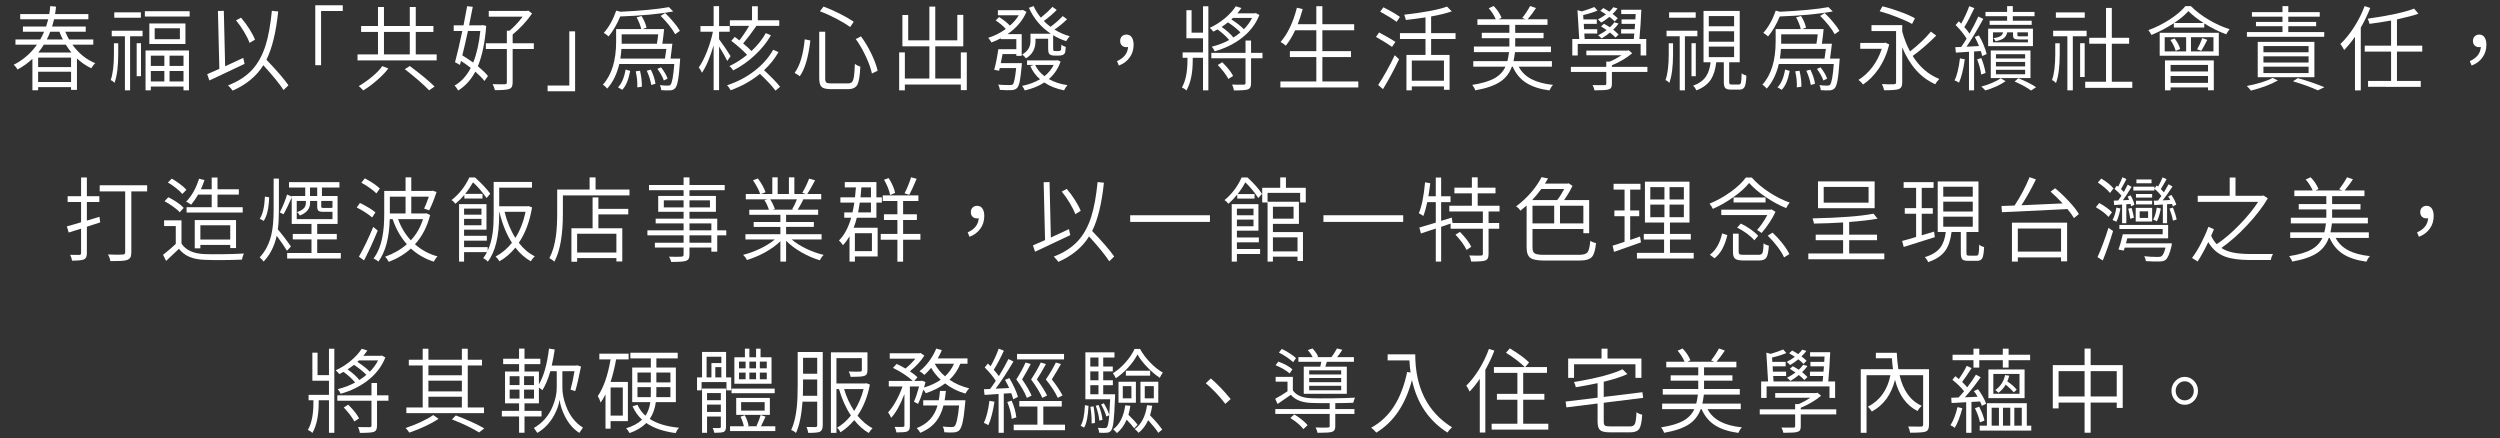 <?xml version="1.0" encoding="utf-8"?>
<!-- Generator: Adobe Illustrator 16.0.0, SVG Export Plug-In . SVG Version: 6.00 Build 0)  -->
<!DOCTYPE svg PUBLIC "-//W3C//DTD SVG 1.1//EN" "http://www.w3.org/Graphics/SVG/1.1/DTD/svg11.dtd">
<svg version="1.1" id="圖層_1" xmlns="http://www.w3.org/2000/svg" xmlns:xlink="http://www.w3.org/1999/xlink" x="0px" y="0px"
	 width="730px" height="128px" viewBox="0 0 730 128" enable-background="new 0 0 730 128" xml:space="preserve">
<rect x="0" y="0" width="730" height="128" fill="#333333" stroke="none"/>
<g>
	<g>
		<path fill="#FFFFFF" d="M9.465,26.353v-9.18c-1.3,1.224-2.753,2.268-4.36,3.132c-0.308-0.576-0.684-1.035-1.128-1.377
			c2.753-1.404,5.027-3.366,6.822-5.887H4.515v-1.512h7.233c0.376-0.63,0.752-1.386,1.129-2.268H6.695V7.749h6.771
			c0.205-0.647,0.41-1.358,0.615-2.133H5.899V4.104h8.49c0.137-0.864,0.231-1.638,0.282-2.322l1.693,0.162
			c-0.052,0.631-0.146,1.351-0.282,2.16h9.722v1.512H15.801c-0.018,0.055-0.034,0.126-0.052,0.216
			c-0.222,0.864-0.401,1.504-0.538,1.917h9.824v1.513h-5.977c0.358,0.846,0.727,1.603,1.103,2.268h7.079v1.512h-6.104
			c1.83,2.538,4.053,4.339,6.669,5.4c-0.394,0.36-0.778,0.855-1.154,1.485c-1.505-0.702-2.898-1.656-4.181-2.862v9.18h-1.719v-0.81
			h-9.618v0.918H9.465z M11.133,19.575h9.618v-2.754h-9.618V19.575z M11.133,23.949h9.618v-2.997h-9.618V23.949z M11.184,15.337
			h9.67c-0.513-0.612-1.061-1.377-1.642-2.296H12.8C12.27,13.905,11.73,14.671,11.184,15.337z M13.672,11.529h4.694
			c-0.359-0.665-0.702-1.422-1.026-2.268h-2.668C14.347,10.107,14.014,10.864,13.672,11.529z"/>
		<path fill="#FFFFFF" d="M33.422,24.22c-0.291-0.378-0.658-0.657-1.103-0.837c0.633-1.746,0.949-4.275,0.949-7.587v-3.159h1.257
			v3.186C34.525,19.477,34.157,22.275,33.422,24.22z M36.475,26.38V10.585h-3.848v-1.62h9.003v1.62h-3.642V26.38H36.475z
			 M33.371,5.185V3.592h7.771v1.593H33.371z M39.912,22.248v-9.639h1.257v9.639H39.912z M42.297,4.833V3.268h13.082v1.565H42.297z
			 M42.502,26.38V14.742h12.672V26.38h-1.591v-1.107h-9.542v1.107H42.502z M43.604,12.853V6.858h10.543v5.994H43.604z
			 M44.041,19.252h3.95v-2.997h-3.95V19.252z M44.041,23.787h3.95v-3.051h-3.95V23.787z M45.17,11.448h7.361V8.263H45.17V11.448z
			 M49.505,19.252h4.078v-2.997h-4.078V19.252z M49.505,23.787h4.078v-3.051h-4.078V23.787z"/>
		<path fill="#FFFFFF" d="M61.125,23.49l-0.616-1.836c0.616-0.252,1.71-0.729,3.283-1.431c0.119-0.054,0.205-0.09,0.257-0.108
			l-0.41-16.901l1.718-0.055l0.385,16.2c0.205-0.09,0.514-0.233,0.924-0.432c1.949-0.9,3.402-1.575,4.36-2.025l0.385,1.754
			c-2.138,1.027-5.267,2.503-9.388,4.43C61.612,23.266,61.313,23.4,61.125,23.49z M67.922,26.461
			c-0.291-0.433-0.735-0.945-1.334-1.539c2.924-1.116,5.267-2.628,7.028-4.536c1.692-1.836,3.001-4.203,3.924-7.102
			c0.821-2.592,1.437-5.967,1.848-10.125l1.847,0.189c-0.633,6.084-1.779,10.782-3.438,14.094c3.01,3.132,5.156,5.616,6.438,7.452
			l-1.437,1.404c-1.095-1.711-3.062-4.131-5.899-7.264C74.915,22.239,71.923,24.714,67.922,26.461z M72.872,12.528
			c-0.325-0.918-0.859-1.998-1.603-3.24c-0.744-1.241-1.526-2.357-2.348-3.348l1.462-0.784c0.838,0.974,1.642,2.063,2.411,3.269
			c0.753,1.188,1.309,2.24,1.668,3.158L72.872,12.528z"/>
		<path fill="#FFFFFF" d="M92.059,19.035V1.539h8.028v1.675h-6.336v15.821H92.059z"/>
		<path fill="#FFFFFF" d="M104.396,17.632v-1.755h5.976V9.315h-4.925V7.588h4.925V2.053h1.745v5.535h7.541V2.053h1.744v5.535h5.155
			v1.728h-5.155v6.562h6.104v1.755H104.396z M106.063,26.406c-0.291-0.36-0.728-0.783-1.309-1.269
			c1.334-0.774,2.616-1.674,3.848-2.7c1.334-1.098,2.343-2.142,3.026-3.132l1.771,0.702c-0.89,1.151-2.019,2.313-3.386,3.482
			C108.714,24.624,107.397,25.597,106.063,26.406z M112.117,15.877h7.541V9.315h-7.541V15.877z M125.301,26.38
			c-1.625-1.711-3.993-3.771-7.105-6.184l1.463-0.918c3.283,2.448,5.694,4.446,7.232,5.994L125.301,26.38z"/>
		<path fill="#FFFFFF" d="M133.791,26.434c-0.291-0.54-0.642-1.027-1.052-1.458c1.932-1.08,3.505-2.799,4.72-5.157
			c-0.992-0.773-1.941-1.448-2.848-2.024l-0.308,1.16l-1.437-0.782c0.599-2.178,1.309-5.221,2.129-9.126h-2.514V7.398h2.873
			c0.017-0.126,0.052-0.314,0.103-0.567c0.462-2.339,0.778-4.014,0.949-5.021l1.642,0.188c-0.394,2.106-0.753,3.906-1.077,5.4h3.668
			l0.308-0.081l1.026,0.243c-0.359,4.806-1.172,8.73-2.438,11.771c1.351,1.135,2.334,2.089,2.95,2.862l-1.026,1.458
			c-0.599-0.792-1.487-1.701-2.667-2.727C137.527,23.302,135.859,25.138,133.791,26.434z M138.177,18.279
			c1.026-2.573,1.719-5.651,2.078-9.233h-3.617c-0.599,2.79-1.146,5.166-1.642,7.128C135.937,16.731,136.997,17.434,138.177,18.279z
			 M144.513,26.325c-0.12-0.54-0.343-1.125-0.667-1.755c1.778,0.054,2.976,0.063,3.591,0.027c0.222-0.019,0.372-0.063,0.449-0.135
			c0.077-0.072,0.115-0.217,0.115-0.433v-9.72h-6.131v-1.674h6.131V8.965h0.77c1.351-1.116,2.633-2.484,3.848-4.104h-9.901V3.187
			h11.158l0.358-0.108l1.129,0.864c-0.735,1.08-1.616,2.174-2.642,3.28c-1.026,1.107-2.035,2.057-3.027,2.849v2.565h6.182v1.674
			h-6.182v9.72c0,0.576-0.076,1.013-0.23,1.31s-0.428,0.518-0.82,0.662C148.026,26.218,146.649,26.325,144.513,26.325z"/>
		<path fill="#FFFFFF" d="M159.902,26.649v-1.674h6.336V9.153h1.692v17.496H159.902z"/>
		<path fill="#FFFFFF" d="M193.094,26.325c-0.034-0.522-0.171-1.008-0.41-1.458c0.854,0.09,1.624,0.136,2.308,0.136
			c0.394,0,0.658-0.081,0.796-0.243c0.461-0.523,0.829-2.547,1.103-6.075h-16.057c-0.685,2.916-1.855,5.311-3.515,7.182
			c-0.137-0.18-0.342-0.392-0.615-0.634c-0.273-0.243-0.496-0.41-0.667-0.5c2.582-2.862,3.873-7.064,3.873-12.609V8.479h7.336
			c-0.256-1.08-0.71-2.214-1.359-3.402l1.437-0.404c0.719,1.134,1.206,2.268,1.462,3.401l-1.128,0.405h6.258
			c-0.119,1.35-0.291,2.781-0.513,4.293h2.924c-0.051,0.378-0.119,0.972-0.205,1.782c-0.153,1.206-0.266,2.062-0.333,2.564h2.821
			c-0.018,0.253-0.034,0.514-0.052,0.783c-0.171,2.538-0.367,4.401-0.59,5.589c-0.205,1.134-0.479,1.891-0.82,2.269
			c-0.394,0.396-0.872,0.603-1.437,0.621C194.94,26.415,194.068,26.397,193.094,26.325z M177.703,10.639
			c-0.529-0.468-1-0.811-1.41-1.026c1.521-1.691,2.735-3.86,3.643-6.507l1.257,0.324c6.087-0.288,10.798-0.738,14.133-1.351
			l1.257,1.27c-4.173,0.756-9.328,1.242-15.467,1.458C180.123,7.165,178.986,9.108,177.703,10.639z M181.68,26.218l-1.231-0.729
			c1.06-1.044,1.804-2.771,2.231-5.184l1.334,0.405C183.518,23.355,182.739,25.191,181.68,26.218z M181.141,17.118h13.03
			c0.171-1.134,0.308-2.079,0.41-2.835h-13.133C181.397,15.201,181.295,16.146,181.141,17.118z M181.525,12.771h10.286
			c0.136-0.702,0.265-1.62,0.385-2.754h-10.671v2.105V12.771z M186.091,25.516c0.068-1.494-0.086-3.06-0.461-4.698l1.257-0.162
			c0.393,1.729,0.572,3.285,0.538,4.671L186.091,25.516z M190.17,24.813c-0.24-1.404-0.676-2.79-1.309-4.158l1.18-0.324
			c0.719,1.423,1.171,2.8,1.359,4.132L190.17,24.813z M193.838,23.49c-0.377-1.062-1.001-2.187-1.873-3.375l1.052-0.459
			c0.957,1.225,1.599,2.33,1.924,3.321L193.838,23.49z M197.146,9.99c-0.377-0.737-0.975-1.62-1.796-2.646
			c-0.786-0.973-1.599-1.872-2.437-2.7l1.309-0.837c0.837,0.792,1.658,1.674,2.462,2.646c0.838,0.99,1.453,1.846,1.847,2.565
			L197.146,9.99z"/>
		<path fill="#FFFFFF" d="M208.381,26.325V13.23c-1.061,3.582-2.197,6.255-3.411,8.019c-0.188-0.485-0.496-1.008-0.924-1.565
			c0.821-1.134,1.616-2.682,2.386-4.645c0.77-1.943,1.351-3.869,1.744-5.777h-3.643V7.614h3.848V1.782h1.59v5.832h3.104v1.647
			h-3.104v2.187c0.343,0.45,0.94,1.296,1.796,2.538c0.752,1.116,1.273,1.917,1.564,2.403l-0.975,1.404
			c-0.444-0.973-1.24-2.376-2.386-4.213v12.744H208.381z M226.438,26.461c-0.958-1.314-2.472-2.943-4.54-4.888
			c-2.479,2.017-5.327,3.609-8.542,4.779c-0.394-0.685-0.743-1.17-1.051-1.458c2.975-0.972,5.625-2.357,7.951-4.158
			c2.359-1.8,4.197-3.87,5.515-6.21l1.539,0.702c-1.095,1.926-2.497,3.682-4.207,5.265c2.12,1.963,3.686,3.582,4.694,4.86
			L226.438,26.461z M214.075,20.574c-0.308-0.54-0.676-0.963-1.103-1.269c1.829-0.864,3.556-1.962,5.181-3.294
			c-1.334-1.404-2.873-2.763-4.617-4.077l1.001-1.161c0.067,0.054,0.18,0.135,0.333,0.243c0.462,0.342,0.804,0.604,1.026,0.783
			c1.025-1.314,1.975-2.728,2.847-4.239h-5.617V5.913h6.464V1.837h1.693v4.076h6.258v1.647h-6.874l0.154,0.081
			c-1.402,2.015-2.677,3.699-3.822,5.049c1.009,0.811,1.821,1.549,2.437,2.214c1.796-1.691,3.189-3.438,4.182-5.238l1.487,0.648
			c-1.197,2.088-2.779,4.041-4.745,5.859C218.444,17.955,216.35,19.423,214.075,20.574z"/>
		<path fill="#FFFFFF" d="M233.544,22.248l-1.514-0.972c1.539-2.069,2.522-5.337,2.95-9.801l1.642,0.351
			C236.058,16.705,235.031,20.179,233.544,22.248z M242.547,26.028c-1.3,0-2.18-0.221-2.642-0.661
			c-0.462-0.441-0.692-1.282-0.692-2.524V9.262h1.744v13.607c0,0.631,0.103,1.035,0.308,1.216c0.205,0.18,0.675,0.27,1.41,0.27
			h4.951c0.529,0,0.923-0.144,1.18-0.432c0.257-0.307,0.444-0.873,0.564-1.701c0.103-0.72,0.188-1.917,0.256-3.591
			c0.394,0.342,0.924,0.621,1.591,0.837c-0.12,2.592-0.394,4.319-0.821,5.184c-0.479,0.918-1.385,1.377-2.719,1.377H242.547z
			 M248.241,7.911c-1.009-0.756-2.352-1.574-4.027-2.457c-1.676-0.881-3.274-1.602-4.796-2.159l1.052-1.377
			c1.47,0.539,3.068,1.241,4.796,2.105c1.625,0.828,2.967,1.603,4.027,2.322L248.241,7.911z M254.603,21.466
			c-0.308-1.44-0.897-3.096-1.77-4.969c-0.89-1.907-1.873-3.608-2.95-5.103l1.514-0.783c1.128,1.512,2.146,3.213,3.052,5.104
			c0.89,1.836,1.496,3.481,1.821,4.94L254.603,21.466z"/>
		<path fill="#FFFFFF" d="M262.554,26.38V15.31h1.667v7.614h7.156v-9.396h-7.874V4.374h1.692v7.398h6.182V1.918h1.719v9.854h6.438
			V4.348h1.744v9.18h-8.183v9.396h7.465V15.31h1.744v11.016h-1.744v-1.646h-16.34v1.701H262.554z"/>
		<path fill="#FFFFFF" d="M291.948,26.244c-0.068-0.63-0.239-1.143-0.513-1.539c0.957,0.09,2.068,0.136,3.335,0.136
			c0.479,0,0.795-0.063,0.948-0.189c0.394-0.415,0.727-2.007,1.001-4.779h-4.797l-0.18,0.783l-1.437-0.27
			c0.479-1.729,0.881-3.735,1.206-6.021h5.258v-2.942h-4.54v-0.243c-0.855,0.468-1.761,0.873-2.719,1.215
			c-0.291-0.504-0.607-0.954-0.949-1.35c1.83-0.559,3.54-1.422,5.13-2.593c-0.838-0.918-1.82-1.745-2.949-2.483l1-0.999
			c1.3,0.828,2.352,1.665,3.155,2.511c1.077-0.936,1.94-1.944,2.591-3.024h-6.105V2.971h7.003l0.282-0.081l1.052,0.566
			c-1.077,2.538-2.916,4.708-5.515,6.508h4.129v6.345h-1.564v-0.513h-4.026c-0.12,0.701-0.291,1.584-0.514,2.646h6.156
			c-0.018,0.252-0.034,0.513-0.052,0.783c-0.188,2.088-0.376,3.601-0.563,4.536c-0.206,0.953-0.471,1.602-0.796,1.943
			c-0.342,0.36-0.881,0.567-1.615,0.621C294.556,26.361,293.419,26.334,291.948,26.244z M299.566,17.037
			c-0.223-0.359-0.59-0.737-1.103-1.134c1.624-0.882,2.437-2.187,2.437-3.915V9.855h5.951c-2.873-1.907-5.011-4.437-6.413-7.587
			l1.386-0.486c0.529,1.188,1.23,2.313,2.103,3.374c1.368-1.114,2.497-2.168,3.386-3.158l1.257,0.918
			c-1.111,1.117-2.368,2.188-3.771,3.214c0.548,0.576,1.197,1.143,1.95,1.7c1.316-0.972,2.505-2.016,3.564-3.132l1.257,0.918
			c-1.025,1.044-2.248,2.053-3.667,3.024c1.419,0.864,2.906,1.512,4.463,1.944c-0.359,0.378-0.71,0.854-1.052,1.431
			c-1.3-0.414-2.565-0.99-3.796-1.729v3.808c0,0.414,0.042,0.657,0.128,0.729c0.068,0.055,0.222,0.081,0.462,0.081h0.82
			c0.325,0,0.521-0.018,0.59-0.054c0.171-0.09,0.273-0.216,0.308-0.378c0.034-0.18,0.068-0.666,0.103-1.458
			c0.309,0.306,0.735,0.54,1.283,0.702c-0.068,0.972-0.163,1.565-0.282,1.781c-0.138,0.271-0.385,0.469-0.744,0.595
			c-0.205,0.09-0.573,0.135-1.103,0.135h-1.257c-0.582,0-1.026-0.126-1.334-0.378c-0.171-0.144-0.287-0.352-0.347-0.621
			c-0.06-0.271-0.09-0.711-0.09-1.323v-2.592h-3.693v0.702C302.362,14.266,301.431,15.939,299.566,17.037z M299.233,26.406
			c-0.172-0.414-0.428-0.854-0.77-1.323c1.949-0.396,3.693-1.043,5.232-1.943c-1.231-1.044-2.181-2.331-2.848-3.861l1.026-0.324
			H299.9v-1.322h8.566l0.257-0.081l0.975,0.404c-0.718,2.07-1.864,3.78-3.437,5.131c1.59,0.899,3.402,1.493,5.438,1.781
			c-0.343,0.36-0.676,0.864-1.001,1.513c-2.257-0.45-4.181-1.216-5.771-2.295C303.389,25.11,301.49,25.884,299.233,26.406z
			 M304.979,22.248c1.18-0.936,2.078-2.033,2.693-3.294h-5.412C302.875,20.251,303.781,21.349,304.979,22.248z"/>
		<path fill="#FFFFFF" d="M326.704,19.144l-0.539-1.296c2.035-0.901,3.112-2.277,3.232-4.131c-0.103,0.036-0.266,0.054-0.487,0.054
			c-0.53,0-0.958-0.152-1.282-0.459c-0.359-0.325-0.539-0.778-0.539-1.363s0.188-1.049,0.564-1.391
			c0.342-0.306,0.77-0.459,1.282-0.459c0.667,0,1.18,0.266,1.539,0.796c0.359,0.531,0.539,1.266,0.539,2.201
			c0,1.422-0.394,2.664-1.181,3.726C329.081,17.865,328.038,18.64,326.704,19.144z"/>
		<path fill="#FFFFFF" d="M346.43,26.434c-0.274-0.324-0.71-0.621-1.309-0.891c1.077-1.872,1.616-4.519,1.616-7.938v-0.729h-1.411
			V15.31h5.951v-4.131h-4.848V2.971h1.513v6.561h3.335V1.837h1.564V26.38h-1.564v-9.504h-3.001v0.782
			C348.276,21.349,347.66,24.273,346.43,26.434z M354.688,14.985c-0.205-0.486-0.487-0.936-0.847-1.35
			c1.813-0.45,3.506-1.098,5.079-1.944c-0.821-1.008-1.949-2.043-3.386-3.104c-0.41,0.216-0.821,0.432-1.231,0.647
			c-0.291-0.378-0.641-0.748-1.052-1.106c1.573-0.72,3.04-1.647,4.399-2.781s2.424-2.304,3.193-3.51l1.642,0.513
			c-0.394,0.576-0.787,1.089-1.18,1.539h5.104l0.281-0.081l1.052,0.566c-1.061,2.7-2.847,4.995-5.36,6.886
			C360.212,12.897,357.646,14.14,354.688,14.985z M360.306,26.406c-0.103-0.647-0.282-1.215-0.538-1.701
			c0.872,0.036,1.889,0.045,3.052,0.027c0.171,0,0.282,0,0.334,0c0.205-0.019,0.346-0.063,0.423-0.135
			c0.077-0.072,0.115-0.198,0.115-0.378v-7.209h-9.978v-1.566h9.978v-3.618h1.616v3.618h3.335v1.566h-3.335v7.209
			c0,0.54-0.068,0.954-0.205,1.242c-0.137,0.287-0.385,0.503-0.744,0.647C363.828,26.308,362.478,26.406,360.306,26.406z
			 M358.69,23.059c-0.309-0.576-0.744-1.242-1.309-1.998c-0.615-0.792-1.214-1.485-1.796-2.079l1.309-0.81
			c1.487,1.458,2.548,2.79,3.181,3.996L358.69,23.059z M360.152,10.963c0.82-0.522,1.504-1.026,2.052-1.513
			c-1.146-1.134-2.359-2.105-3.643-2.916c-0.718,0.559-1.334,0.999-1.847,1.323C358.22,8.92,359.365,9.955,360.152,10.963z
			 M363.204,8.532c0.992-0.989,1.796-2.088,2.411-3.294h-5.592c-0.103,0.108-0.256,0.253-0.461,0.433
			C361.135,6.679,362.35,7.633,363.204,8.532z"/>
		<path fill="#FFFFFF" d="M373.875,25.543v-1.756h10.49v-7.128h-7.721v-1.728h7.721V8.829h-6.182
			c-0.753,1.656-1.659,3.159-2.719,4.51c-0.444-0.396-0.958-0.757-1.539-1.08c2.052-2.322,3.642-5.652,4.771-9.99l1.693,0.378
			c-0.444,1.62-0.932,3.096-1.463,4.428h5.438V1.81h1.771v5.265h9.285v1.755h-9.285v6.103h8.361v1.728h-8.361v7.128h10.49v1.756
			H373.875z"/>
		<path fill="#FFFFFF" d="M406.476,13.689c-1.077-0.773-2.642-1.746-4.694-2.916l0.924-1.296c2.206,1.188,3.787,2.105,4.745,2.754
			L406.476,13.689z M403.834,26.028l-1.411-1.215c1.642-2.484,3.258-5.382,4.848-8.694l1.257,1.188
			C407.005,20.493,405.44,23.4,403.834,26.028z M407.81,6.372c-1.231-0.899-2.83-1.89-4.797-2.97l0.949-1.269
			c2.138,1.08,3.744,2.016,4.822,2.808L407.81,6.372z M410.683,26.38V16.038h5.565v-4.644h-7.464V9.666h7.464v-4.59
			c-2.155,0.324-4.069,0.576-5.745,0.756c-0.068-0.378-0.223-0.891-0.463-1.538c5.935-0.685,10.099-1.477,12.492-2.376l1.385,1.403
			c-1.727,0.576-3.736,1.071-6.027,1.485v4.859h7.131v1.729h-7.131v4.644h5.387v10.18h-1.642v-0.999h-9.388v1.161H410.683z
			 M412.247,23.571h9.388v-5.886h-9.388V23.571z"/>
		<path fill="#FFFFFF" d="M452.44,26.406c-2.787-0.378-5.036-1.106-6.745-2.187c-1.762-1.116-3.087-2.7-3.977-4.752h-0.256
			c-0.667,1.854-1.787,3.312-3.36,4.374c-1.693,1.134-4.139,1.979-7.336,2.538c-0.154-0.522-0.445-1.054-0.873-1.594
			c2.839-0.432,5.028-1.09,6.566-1.971c1.438-0.81,2.48-1.926,3.13-3.348h-9.388v-1.62h9.952c0.171-0.594,0.334-1.467,0.487-2.619
			h-10.26v-1.647h10.362v-2.43h-8.054V9.586h8.054V7.264h-9.336V5.616h5.36c-0.496-1.134-1.18-2.204-2.052-3.213l1.437-0.647
			c1.009,1.008,1.777,2.15,2.309,3.429l-0.873,0.432h7.85l-0.949-0.378c0.82-1.008,1.59-2.169,2.309-3.482l1.719,0.594
			c-0.701,1.097-1.514,2.187-2.438,3.267h5.797v1.647h-9.438v2.322h8.284v1.565h-8.284v2.43h10.438v1.647h-10.49
			c-0.154,1.116-0.299,1.989-0.436,2.619h11.209v1.62h-9.696c0.821,1.565,2.069,2.78,3.745,3.645
			c1.625,0.847,3.719,1.404,6.284,1.674C453.082,25.2,452.731,25.74,452.44,26.406z"/>
		<path fill="#FFFFFF" d="M465.599,26.38c-0.068-0.415-0.256-0.928-0.564-1.539c0.873,0.035,1.916,0.044,3.13,0.026
			c0.171,0,0.282,0,0.333,0c0.205-0.018,0.347-0.054,0.424-0.107c0.076-0.055,0.115-0.172,0.115-0.352v-3.401h-10.337v-1.485h10.337
			v-1.539h1.026c1.18-0.504,2.309-1.116,3.386-1.836h-10.234V14.77h12.004l0.334-0.108l1.051,0.892
			c-1.59,1.35-3.565,2.521-5.925,3.51v0.459h10.362v1.485h-10.362v3.456c0,0.485-0.069,0.854-0.206,1.106s-0.393,0.433-0.77,0.54
			C469.206,26.289,467.839,26.38,465.599,26.38z M459.109,16.2v-4.806h2.026l-0.514-8.424l1.258,0.351
			c1.35-0.396,2.573-0.818,3.668-1.269l0.923,1.025c-0.991,0.45-2.386,0.892-4.181,1.323l0.077,1.27h3.898v1.296h-3.796l0.077,1.565
			h3.847v1.27h-3.77l0.102,1.593h14.339c0.052-0.432,0.103-0.963,0.153-1.593h-3.847v-1.27h3.95l0.128-1.565h-3.95V5.671h4.027
			l0.103-1.566h-4.232V2.836h5.874c-0.12,3.006-0.308,5.858-0.564,8.559h2V16.2h-1.641v-3.375H460.7V16.2H459.109z M467.573,6.589
			c-0.188-0.217-0.521-0.522-1-0.918c0.821-0.414,1.616-0.909,2.386-1.485c-0.599-0.396-1.154-0.739-1.667-1.026l0.872-0.81
			c0.667,0.36,1.257,0.711,1.77,1.053c0.496-0.468,0.88-0.899,1.154-1.296l1.231,0.351c-0.394,0.54-0.872,1.08-1.437,1.62
			c0.649,0.486,1.146,0.909,1.488,1.27l-0.898,0.918c-0.394-0.433-0.897-0.882-1.513-1.351
			C469.275,5.491,468.479,6.049,467.573,6.589z M467.651,11.232c-0.291-0.359-0.625-0.666-1.001-0.918
			c0.906-0.468,1.735-0.98,2.488-1.539c-0.53-0.378-1.077-0.737-1.642-1.08l0.872-0.756c0.581,0.307,1.154,0.648,1.719,1.026
			c0.513-0.468,0.949-0.954,1.308-1.458l1.231,0.378c-0.394,0.576-0.915,1.17-1.564,1.782c0.649,0.521,1.171,0.998,1.564,1.431
			l-0.897,0.864c-0.343-0.378-0.881-0.864-1.616-1.458C469.36,10.135,468.54,10.711,467.651,11.232z"/>
		<path fill="#FFFFFF" d="M487.427,24.22c-0.291-0.378-0.658-0.657-1.104-0.837c0.633-1.746,0.949-4.275,0.949-7.587v-3.159h1.258
			v3.186C488.53,19.477,488.162,22.275,487.427,24.22z M490.479,26.38V10.585h-3.848v-1.62h9.003v1.62h-3.642V26.38H490.479z
			 M487.376,5.185V3.592h7.771v1.593H487.376z M493.917,22.248v-9.639h1.256v9.639H493.917z M495.353,26.38
			c-0.256-0.559-0.581-1.009-0.975-1.351c1.71-0.612,2.967-1.512,3.771-2.7c0.684-1.008,1.138-2.394,1.359-4.157h-2.077V3.187
			h10.567v14.985h-3.078v5.751c0,0.323,0.047,0.53,0.142,0.621c0.094,0.09,0.295,0.135,0.603,0.135h2.078
			c0.324,0,0.534-0.189,0.628-0.567s0.158-1.286,0.192-2.727c0.273,0.27,0.735,0.504,1.386,0.702
			c-0.069,1.619-0.24,2.708-0.514,3.267c-0.273,0.54-0.77,0.81-1.488,0.81h-2.487c-0.855,0-1.42-0.152-1.692-0.459
			c-0.274-0.306-0.411-0.899-0.411-1.781v-5.751h-2.206c-0.256,2.105-0.77,3.771-1.539,4.994
			C498.688,24.588,497.268,25.659,495.353,26.38z M498.97,7.669h7.387V4.698h-7.387V7.669z M498.97,12.178h7.387V9.127h-7.387
			V12.178z M498.97,16.687h7.387v-3.078h-7.387V16.687z"/>
		<path fill="#FFFFFF" d="M531.673,26.325c-0.033-0.522-0.17-1.008-0.409-1.458c0.854,0.09,1.624,0.136,2.308,0.136
			c0.394,0,0.658-0.081,0.796-0.243c0.461-0.523,0.829-2.547,1.103-6.075h-16.057c-0.685,2.916-1.855,5.311-3.515,7.182
			c-0.137-0.18-0.342-0.392-0.615-0.634c-0.274-0.243-0.496-0.41-0.667-0.5c2.582-2.862,3.873-7.064,3.873-12.609V8.479h7.336
			c-0.256-1.08-0.71-2.214-1.359-3.402l1.437-0.404c0.719,1.134,1.206,2.268,1.462,3.401l-1.129,0.405h6.259
			c-0.119,1.35-0.291,2.781-0.513,4.293h2.924c-0.051,0.378-0.119,0.972-0.205,1.782c-0.153,1.206-0.266,2.062-0.333,2.564h2.821
			c-0.018,0.253-0.034,0.514-0.052,0.783c-0.171,2.538-0.368,4.401-0.59,5.589c-0.205,1.134-0.479,1.891-0.821,2.269
			c-0.393,0.396-0.871,0.603-1.436,0.621C533.521,26.415,532.647,26.397,531.673,26.325z M516.283,10.639
			c-0.529-0.468-1-0.811-1.411-1.026c1.522-1.691,2.736-3.86,3.643-6.507l1.258,0.324c6.087-0.288,10.798-0.738,14.133-1.351
			l1.257,1.27c-4.173,0.756-9.328,1.242-15.467,1.458C518.703,7.165,517.565,9.108,516.283,10.639z M520.259,26.218l-1.23-0.729
			c1.06-1.044,1.804-2.771,2.23-5.184l1.334,0.405C522.097,23.355,521.319,25.191,520.259,26.218z M519.721,17.118h13.03
			c0.171-1.134,0.308-2.079,0.41-2.835h-13.133C519.978,15.201,519.875,16.146,519.721,17.118z M520.105,12.771h10.286
			c0.136-0.702,0.264-1.62,0.385-2.754h-10.671v2.105V12.771z M524.671,25.516c0.068-1.494-0.086-3.06-0.461-4.698l1.257-0.162
			c0.393,1.729,0.572,3.285,0.538,4.671L524.671,25.516z M528.75,24.813c-0.24-1.404-0.677-2.79-1.309-4.158l1.18-0.324
			c0.718,1.423,1.171,2.8,1.359,4.132L528.75,24.813z M532.417,23.49c-0.376-1.062-1-2.187-1.872-3.375l1.052-0.459
			c0.957,1.225,1.599,2.33,1.924,3.321L532.417,23.49z M535.726,9.99c-0.376-0.737-0.975-1.62-1.795-2.646
			c-0.787-0.973-1.6-1.872-2.438-2.7l1.309-0.837c0.838,0.792,1.658,1.674,2.463,2.646c0.838,0.99,1.453,1.846,1.847,2.565
			L535.726,9.99z"/>
		<path fill="#FFFFFF" d="M544.011,24.679c-0.376-0.504-0.82-0.954-1.334-1.351c1.488-0.918,2.822-2.142,4.002-3.672
			c1.23-1.62,2.163-3.42,2.796-5.399h-6.284v-1.729h7.027l0.309-0.082l1.129,0.54c-0.65,2.647-1.685,5.015-3.104,7.103
			C547.251,21.997,545.738,23.526,544.011,24.679z M550.167,26.353c-0.103-0.522-0.316-1.125-0.641-1.809
			c1.641,0.09,2.813,0.107,3.514,0.054c0.239-0.019,0.401-0.067,0.486-0.148c0.086-0.081,0.129-0.238,0.129-0.473V9.072h-7.182
			V7.345h8.978v1.89c0.632,2.232,1.394,4.158,2.282,5.778c2.463-1.926,4.488-3.852,6.079-5.778l1.565,1.161
			c-2.377,2.376-4.669,4.356-6.875,5.94c2.018,3.222,4.608,5.463,7.771,6.723c-0.512,0.504-0.906,1.017-1.179,1.539
			c-4.241-1.891-7.456-5.481-9.645-10.773v10.18c0,0.594-0.077,1.039-0.231,1.336s-0.428,0.526-0.82,0.688
			C553.817,26.244,552.407,26.353,550.167,26.353z M558.323,6.993c-1.077-0.611-2.514-1.269-4.309-1.971
			c-1.83-0.72-3.549-1.296-5.156-1.728l0.821-1.458c1.642,0.396,3.351,0.927,5.13,1.593c1.863,0.666,3.317,1.305,4.36,1.917
			L558.323,6.993z"/>
		<path fill="#FFFFFF" d="M572.021,24.139c-0.291-0.252-0.719-0.468-1.282-0.648c0.7-1.439,1.222-3.591,1.564-6.453l1.411,0.271
			C573.32,20.241,572.755,22.519,572.021,24.139z M574.945,26.38V15.12l-3.823,0.243l-0.179-1.593
			c0.171-0.018,0.453-0.027,0.847-0.027c0.394-0.018,0.684-0.026,0.872-0.026c0.581-0.811,1.11-1.62,1.59-2.431
			c-0.786-1.296-1.855-2.618-3.206-3.969l0.924-1.106c0.153,0.144,0.385,0.378,0.692,0.701c0.905-1.583,1.692-3.284,2.359-5.103
			l1.487,0.567c-1.076,2.304-2.051,4.148-2.924,5.534c0.633,0.685,1.137,1.323,1.514,1.917c0.991-1.728,1.847-3.393,2.564-4.995
			l1.463,0.676c-1.984,3.6-3.617,6.309-4.899,8.127c0.137,0,0.351-0.009,0.642-0.027c1.316-0.071,2.316-0.126,3-0.162
			c-0.342-0.882-0.752-1.764-1.23-2.646l1.205-0.459c0.514,0.863,0.979,1.809,1.398,2.835c0.418,1.025,0.705,1.899,0.859,2.619
			l-1.309,0.566c-0.068-0.432-0.196-0.918-0.385-1.458l-1.975,0.135V26.38H574.945z M578.51,21.763
			c-0.171-1.351-0.563-2.826-1.18-4.428l1.206-0.379c0.564,1.368,0.982,2.817,1.256,4.348L578.51,21.763z M579.69,26.406
			c-0.205-0.288-0.59-0.666-1.154-1.134c1.025-0.252,2.077-0.607,3.154-1.066c1.078-0.459,1.915-0.913,2.514-1.363l1.437,0.863
			c-0.735,0.522-1.667,1.044-2.796,1.566C581.751,25.759,580.698,26.137,579.69,26.406z M580.972,7.264V6.049h5.105V4.726h-6.31
			V3.483h6.31V1.782h1.667v1.701h6.336v1.242h-6.336v1.323h5.515v1.215H580.972z M580.536,13.474V8.37h13.082v5.104H580.536z
			 M581.306,22.788v-8.046h11.594v8.046H581.306z M581.947,12.366h10.208v-0.837h-0.204h-2.335c-0.735,0-1.223-0.085-1.462-0.256
			s-0.358-0.554-0.358-1.147V9.45h-1.693c-0.154,0.738-0.483,1.301-0.988,1.688c-0.504,0.388-1.304,0.688-2.397,0.905
			c-0.103-0.288-0.317-0.585-0.642-0.892c0.906-0.126,1.573-0.314,2.001-0.566s0.7-0.63,0.821-1.135h-2.95V12.366z M582.819,17.064
			h8.516v-1.242h-8.516V17.064z M582.819,19.387h8.516v-1.296h-8.516V19.387z M582.819,21.682h8.516v-1.296h-8.516V21.682z
			 M593.054,26.434c-1.061-0.811-2.659-1.692-4.797-2.646l1.104-0.944c2.154,0.863,3.882,1.736,5.181,2.619L593.054,26.434z
			 M589.72,10.611h2c0.239,0,0.385-0.018,0.436-0.054V9.45h-3.078v0.702c0,0.198,0.039,0.324,0.116,0.378
			C589.271,10.585,589.445,10.611,589.72,10.611z"/>
		<path fill="#FFFFFF" d="M600.339,24.273c-0.343-0.432-0.728-0.729-1.154-0.891c0.633-1.746,0.949-4.275,0.949-7.587v-3.159h1.308
			v3.186C601.441,19.494,601.073,22.312,600.339,24.273z M603.673,26.38V10.585h-4.155v-1.62h9.772v1.62h-4.026V26.38H603.673z
			 M600.313,5.185V3.618h8.438v1.566H600.313z M607.393,22.491v-9.882h1.333v9.882H607.393z M608.88,25.65v-1.782h6.079V12.771
			h-4.899v-1.728h4.899V2.322h1.692v8.722h5.054v1.728h-5.054v11.097h5.978v1.782H608.88z"/>
		<path fill="#FFFFFF" d="M628.22,10.206c-0.308-0.594-0.606-1.062-0.897-1.403c2.171-0.792,4.249-1.832,6.233-3.119
			c1.982-1.286,3.514-2.587,4.591-3.901h1.591c1.385,1.423,3.129,2.754,5.232,3.996c2.001,1.188,4.027,2.106,6.078,2.754
			c-0.273,0.288-0.606,0.783-1,1.485c-2.12-0.773-4.258-1.836-6.412-3.187v1.216h-8.875v-1.27
			C632.657,8.146,630.478,9.288,628.22,10.206z M630.631,16.281V9.586h17.263v6.695H630.631z M632.093,15.013h6.259v-4.158h-6.259
			V15.013z M632.17,26.38v-8.748h14.261v8.721h-1.692v-0.837h-10.927v0.864H632.17z M635.3,14.851
			c-0.257-0.972-0.77-2.034-1.539-3.187l1.231-0.432c0.82,1.08,1.358,2.106,1.615,3.078L635.3,14.851z M633.812,20.871h10.927
			v-1.917h-10.927V20.871z M633.812,24.192h10.927v-1.998h-10.927V24.192z M634.838,6.724h8.644
			c-1.778-1.116-3.266-2.277-4.463-3.483C638.026,4.356,636.634,5.518,634.838,6.724z M639.763,15.013h6.566v-4.158h-6.566V15.013z
			 M642.764,14.851l-1.205-0.459c0.598-1.026,1.103-2.115,1.513-3.268l1.462,0.514C643.884,12.934,643.294,14.005,642.764,14.851z"
			/>
		<path fill="#FFFFFF" d="M657.281,26.461c-0.513-0.648-0.923-1.099-1.231-1.351c3.266-0.63,5.788-1.414,7.567-2.349l1.538,0.729
			C663.087,24.66,660.462,25.65,657.281,26.461z M656.101,10.746V9.369h10.389V7.642h-7.746V6.399h7.746V4.86h-8.926V3.537h8.926
			V1.782h1.693v1.755h9.183V4.86h-9.183v1.539h8.131v1.242h-8.131v1.728h10.49v1.377H656.101z M659.257,22.546V12.231h16.544v10.314
			H659.257z M660.923,15.256h13.185v-1.81h-13.185V15.256z M660.923,18.253h13.185v-1.81h-13.185V18.253z M660.923,21.33h13.185
			v-1.862h-13.185V21.33z M676.801,26.38c-1.847-0.864-4.267-1.746-7.259-2.646l1.41-0.918c2.805,0.774,5.396,1.656,7.772,2.646
			L676.801,26.38z"/>
		<path fill="#FFFFFF" d="M687.651,26.406v-15.66c-1.026,1.458-2.078,2.745-3.155,3.861c-0.376-0.737-0.743-1.323-1.103-1.755
			c1.419-1.35,2.753-2.997,4.001-4.941c1.248-1.943,2.274-3.986,3.078-6.129l1.642,0.54c-0.753,1.908-1.676,3.825-2.77,5.751v18.333
			H687.651z M691.474,25.354v-1.728h6.72v-8.56h-7.695v-1.728h7.695V5.994c-1.881,0.343-3.984,0.666-6.31,0.973
			c-0.034-0.324-0.205-0.828-0.514-1.513c6.173-0.863,10.688-1.845,13.543-2.942l1.258,1.484c-1.317,0.486-3.403,1.045-6.259,1.675
			v7.668h7.387v1.728h-7.387v8.56h6.951v1.728H691.474z"/>
		<path fill="#FFFFFF" d="M721.714,19.144l-0.538-1.296c2.034-0.901,3.112-2.277,3.231-4.131c-0.103,0.036-0.265,0.054-0.487,0.054
			c-0.53,0-0.957-0.152-1.282-0.459c-0.359-0.325-0.538-0.778-0.538-1.363s0.188-1.049,0.563-1.391
			c0.342-0.306,0.77-0.459,1.283-0.459c0.667,0,1.18,0.266,1.539,0.796c0.358,0.531,0.538,1.266,0.538,2.201
			c0,1.422-0.394,2.664-1.181,3.726C724.091,17.865,723.048,18.64,721.714,19.144z"/>
		<path fill="#FFFFFF" d="M21.033,76.109c-0.052-0.486-0.231-1.053-0.539-1.701c0.838,0.018,1.728,0.027,2.668,0.027
			c0.342,0,0.513-0.18,0.513-0.54v-7.128c-0.479,0.162-1.171,0.378-2.077,0.647c-0.702,0.217-1.215,0.379-1.539,0.486l-0.539-1.809
			c0.889-0.216,2.274-0.612,4.155-1.188v-5.913h-3.924V57.29h3.924v-5.48h1.693v5.48h3.642v1.701h-3.642v5.428l3.668-1.107
			l0.23,1.62L25.368,66.2v7.695c0,0.54-0.068,0.949-0.205,1.229c-0.138,0.279-0.359,0.49-0.667,0.635
			C23.966,75.992,22.812,76.109,21.033,76.109z M32.217,76.244c-0.086-0.647-0.317-1.296-0.693-1.943
			c2.155,0.09,3.6,0.099,4.335,0.026c0.462,0,0.693-0.225,0.693-0.675V55.887h-7.438v-1.782h13.851v1.782h-4.617V73.68
			c0,0.647-0.09,1.138-0.27,1.472c-0.18,0.332-0.491,0.58-0.936,0.742c-0.411,0.162-1.035,0.261-1.873,0.297
			C34.722,76.227,33.704,76.244,32.217,76.244z"/>
		<path fill="#FFFFFF" d="M48.504,76.19l-0.897-1.782c1.401-1.098,2.642-2.16,3.719-3.186v-5.211h-3.411v-1.674h5.079v6.776
			c1.23,1.908,3.445,2.935,6.643,3.078c1.386,0.054,3.292,0.063,5.721,0.027c2.428-0.036,4.377-0.099,5.848-0.189
			c-0.256,0.594-0.444,1.188-0.564,1.782c-4.104,0.162-7.764,0.18-10.978,0.054c-1.728-0.072-3.181-0.36-4.36-0.863
			c-1.215-0.522-2.232-1.307-3.053-2.35c-0.719,0.702-1.864,1.782-3.438,3.24C48.675,76.02,48.572,76.118,48.504,76.19z
			 M52.479,61.988c-0.428-0.504-1.077-1.062-1.949-1.674c-0.82-0.594-1.65-1.116-2.488-1.566l1.104-1.16
			c0.838,0.414,1.676,0.898,2.514,1.458c0.872,0.594,1.53,1.143,1.975,1.646L52.479,61.988z M53.224,56.643
			c-0.41-0.521-1.018-1.098-1.821-1.729c-0.786-0.63-1.582-1.169-2.386-1.619l1.129-1.135c0.821,0.45,1.616,0.973,2.386,1.566
			c0.854,0.63,1.487,1.197,1.897,1.701L53.224,56.643z M54.48,62.069v-1.565h7.336v-3.673h-3.976
			c-0.564,1.009-1.24,1.989-2.026,2.943c-0.462-0.378-0.949-0.675-1.462-0.891c1.642-1.674,2.898-3.906,3.771-6.696l1.59,0.405
			c-0.394,1.116-0.743,2.007-1.052,2.673h3.155v-3.429h1.693v3.429h6.232v1.565H63.51v3.673h7.361v1.565H54.48z M56.866,72.519
			v-8.262h12.056v8.181h-1.693V71.52h-8.721v0.999H56.866z M58.508,69.953h8.721v-4.185h-8.721V69.953z"/>
		<path fill="#FFFFFF" d="M76.976,76.38c-0.308-0.45-0.692-0.855-1.154-1.216c1.658-1.781,2.796-3.986,3.412-6.614
			c0.444-1.872,0.667-4.329,0.667-7.371V52.16h1.539v9.019c0,2.358-0.104,4.293-0.309,5.805c0.444,0.503,1.138,1.368,2.078,2.592
			c0.872,1.152,1.453,1.953,1.744,2.403l-1.154,1.242c-0.787-1.296-1.787-2.754-3.001-4.374
			C80.147,71.853,78.874,74.363,76.976,76.38z M77.002,64.499l-1.154-0.62c0.872-1.278,1.376-3.438,1.513-6.48l1.231,0.216
			C78.489,60.818,77.959,63.113,77.002,64.499z M83.85,75.488v-1.62h7.105v-3.969h-5.464v-1.593h5.464v-2.916h-5.771v-7.722
			c-0.975,2.214-1.778,3.852-2.411,4.913l-1.077-0.566c0.906-1.746,1.616-3.483,2.129-5.211l1.359,0.594v-0.162h3.95v-2.483h-4.745
			v-1.566h14.724v1.566h-5.104v2.483h4.565v8.154h-5.951v2.916h5.721v1.593h-5.721v3.969h6.9v1.62H83.85z M86.646,63.986h10.44
			v-2.16c-0.069,0.019-0.18,0.027-0.334,0.027h-2.359c-0.702,0-1.172-0.104-1.411-0.311s-0.359-0.635-0.359-1.282v-1.593h-2.077
			v0.594c0,1.656-0.992,2.88-2.976,3.672c-0.223-0.396-0.496-0.729-0.821-0.999c0.992-0.342,1.685-0.756,2.078-1.242
			c0.324-0.396,0.487-0.882,0.487-1.458v-0.566h-2.668V63.986z M90.52,57.236h2.103v-2.483H90.52V57.236z M94.469,60.72h2.053
			c0.324,0,0.513-0.036,0.564-0.108v-1.943h-3.283v1.593c0,0.198,0.042,0.324,0.128,0.378C94.016,60.692,94.195,60.72,94.469,60.72z
			"/>
		<path fill="#FFFFFF" d="M108.653,63.501c-1.009-0.919-2.505-1.891-4.488-2.916l0.948-1.323c2.087,1.044,3.592,1.962,4.515,2.754
			L108.653,63.501z M106.294,76.028l-1.488-1.08c1.42-2.483,2.813-5.382,4.182-8.693l1.308,1.08
			C108.979,70.557,107.645,73.455,106.294,76.028z M109.91,56.48c-0.923-0.954-2.386-1.998-4.386-3.132l1-1.27
			c1.967,1.045,3.429,2.035,4.387,2.971L109.91,56.48z M113.527,76.461c-0.359-0.685-0.728-1.18-1.104-1.485
			c2.479-0.882,4.608-2.106,6.387-3.672c-1.795-1.98-3.181-4.419-4.155-7.317h-0.846c-0.138,5.437-1.249,9.576-3.335,12.42
			c-0.325-0.36-0.795-0.666-1.411-0.918c1.266-1.674,2.138-3.815,2.616-6.426c0.343-1.8,0.514-3.978,0.514-6.534v-6.776h6.232v-3.97
			h1.668v3.97h5.873l0.309-0.081l1.205,0.378c-0.787,2.357-1.514,4.147-2.18,5.373l-1.463-0.514
			c0.394-0.792,0.855-1.952,1.386-3.482h-5.13v4.914h4.155l0.308-0.055l1.052,0.514c-0.89,3.438-2.369,6.282-4.438,8.531
			c1.897,1.675,4.095,2.854,6.592,3.537c-0.376,0.342-0.744,0.855-1.103,1.539c-2.531-0.81-4.755-2.088-6.669-3.834
			C118.144,74.229,115.989,75.524,113.527,76.461z M113.835,62.34h4.591v-4.914h-4.591V62.34z M119.965,70.17
			c1.625-1.729,2.805-3.789,3.54-6.184h-7.259C117.101,66.381,118.341,68.441,119.965,70.17z"/>
		<path fill="#FFFFFF" d="M132.97,59.505c-0.343-0.486-0.719-0.847-1.129-1.08c2.223-1.729,3.959-3.933,5.207-6.615h1.642
			c1.983,1.782,3.471,3.366,4.463,4.752l-1.077,1.269c-1.3-1.854-2.616-3.384-3.95-4.59c-0.753,1.314-1.522,2.439-2.309,3.375h5.079
			v1.351h-5.31v-1.054C134.765,57.885,133.893,58.748,132.97,59.505z M142.435,76.406c-0.325-0.396-0.77-0.738-1.334-1.025
			c0.444-0.595,0.812-1.179,1.103-1.755h-6.694v2.754h-1.462V59.612h8.003v7.452h-6.541v1.782h6.644v1.431h-6.644v1.891h6.9v1.025
			c0.7-1.494,1.188-3.267,1.462-5.319c0.188-1.439,0.282-3.194,0.282-5.265v-9.477h11.183v1.674h-9.567v5.427h8.26l0.308-0.054
			l1.026,0.378c-0.685,4.104-1.976,7.551-3.873,10.341c1.385,1.782,2.94,3.097,4.668,3.942c-0.428,0.396-0.821,0.882-1.18,1.458
			c-1.728-1.009-3.224-2.34-4.489-3.996c-1.351,1.674-2.898,3.006-4.643,3.996c-0.376-0.612-0.753-1.071-1.129-1.377
			c1.848-1.008,3.438-2.35,4.771-4.023c-1.591-2.466-2.813-5.48-3.668-9.045h-0.052v0.756
			C145.769,68.91,144.657,73.509,142.435,76.406z M135.509,62.69h5.079v-1.782h-5.079V62.69z M135.509,65.769h5.079v-1.863h-5.079
			V65.769z M150.488,69.468c1.351-2.124,2.343-4.662,2.976-7.614h-6.13C148.034,64.716,149.086,67.254,150.488,69.468z"/>
		<path fill="#FFFFFF" d="M161.877,76.406c-0.324-0.342-0.812-0.684-1.462-1.025c0.924-1.71,1.565-3.889,1.924-6.534
			c0.239-1.782,0.359-3.951,0.359-6.507v-6.993h9.465V51.81h1.744v3.537h9.901v1.701h-19.443v5.292
			C164.365,68.64,163.536,73.328,161.877,76.406z M166.854,76.434v-9.774h6.182v-9.018h1.693v3.348h8.721v1.62h-8.721v4.05h6.977
			v9.693h-1.719v-0.999h-11.466v1.08H166.854z M168.521,73.733h11.466v-5.48h-11.466V73.733z"/>
		<path fill="#FFFFFF" d="M195.992,76.486c-0.069-0.377-0.274-0.89-0.616-1.538c1.556,0.055,2.753,0.055,3.591,0
			c0.239-0.018,0.406-0.072,0.501-0.162c0.094-0.09,0.141-0.261,0.141-0.513v-1.998h-8.388v-1.404h8.388v-2.159h-10.567v-1.458
			h10.567v-2.025h-8.156v-1.377h8.156v-1.998h-7.413V57.21h7.413v-1.675h-10.106v-1.512h10.106V51.81h1.719v2.214h10.285v1.512
			h-10.285v1.675h7.721v4.644h-7.721v1.998h8.105v3.402h2.642v1.458h-2.642v4.778h-1.719v-1.215h-6.387v1.998
			c0,0.594-0.086,1.035-0.257,1.323c-0.153,0.252-0.428,0.449-0.82,0.594C199.668,76.389,198.249,76.486,195.992,76.486z
			 M193.837,60.558h5.771v-2.052h-5.771V60.558z M201.327,60.558h5.977v-2.052h-5.977V60.558z M201.327,67.254h6.387v-2.025h-6.387
			V67.254z M201.327,70.871h6.387v-2.159h-6.387V70.871z"/>
		<path fill="#FFFFFF" d="M227.875,76.38v-5.94c-1.197,1.17-2.702,2.259-4.515,3.267c-1.71,0.937-3.463,1.675-5.259,2.215
			c-0.222-0.505-0.59-1.009-1.103-1.513c1.642-0.396,3.3-0.999,4.976-1.809c1.693-0.811,3.112-1.701,4.259-2.673h-8.567v-1.539
			h10.209v-2.133h-7.798v-1.432h7.798v-2.105h-9.081v-1.485h5.721c-0.308-0.989-0.744-1.926-1.309-2.808l0.975-0.217h-6.412v-1.565
			h4.206c-0.358-1.098-1.06-2.438-2.103-4.023l1.437-0.513c1.06,1.44,1.804,2.781,2.231,4.023l-1.334,0.513h3.309v-4.86h1.564v4.86
			h3.283v-4.86h1.591v4.86h3.283l-0.975-0.352c0.752-1.241,1.419-2.618,2-4.131l1.744,0.486c-1.025,1.944-1.787,3.276-2.282,3.996
			h4.078v1.565h-5.412l0.18,0.055c-0.462,0.954-1.01,1.943-1.642,2.97h5.977v1.485h-9.362v2.105h8.105v1.432h-8.105v2.133h10.362
			v1.539h-8.721c1.146,0.99,2.582,1.899,4.309,2.727c1.659,0.792,3.335,1.387,5.027,1.782c-0.444,0.414-0.82,0.936-1.128,1.566
			c-1.813-0.54-3.583-1.306-5.31-2.296c-1.83-1.043-3.344-2.178-4.54-3.401v6.075H227.875z M225.464,61.232h6.258l-0.41-0.135
			c0.547-0.918,1.009-1.881,1.385-2.89h-7.797c0.598,0.937,1.052,1.882,1.359,2.836L225.464,61.232z"/>
		<path fill="#FFFFFF" d="M248.061,76.38v-7.398c-0.599,1.026-1.239,1.899-1.924,2.619c-0.273-0.468-0.658-0.927-1.153-1.377
			c1.556-1.567,2.744-3.78,3.564-6.643h-2.026v-1.565h2.411c0.206-0.936,0.385-1.89,0.539-2.862h-4.078v-1.539h4.258
			c0.085-0.684,0.18-1.646,0.282-2.889h-3.258v-1.566h9.234v4.455h1.59v1.539h-1.59v4.428h-5.721
			c-0.256,1.026-0.563,1.998-0.923,2.916h7.002v8.397h-6.643v1.485H248.061z M249.626,73.328h4.976v-5.237h-4.976V73.328z
			 M250.574,62.016h3.745v-2.862h-3.258C250.891,60.324,250.729,61.277,250.574,62.016z M251.268,57.614h3.052v-2.889h-2.796
			C251.438,55.932,251.353,56.895,251.268,57.614z M262.04,76.406v-6.398h-4.873v-1.701h4.873v-4.077h-3.924v-1.674h3.924v-3.861
			h-4.283v-1.646h10.414v1.646h-4.464v3.861h4.027v1.674h-4.027v4.077h5.054v1.701h-5.054v6.398H262.04z M259.911,56.939
			c-0.257-1.368-0.847-2.853-1.77-4.455l1.359-0.486c1.009,1.603,1.633,3.052,1.872,4.348L259.911,56.939z M265.503,56.886
			l-1.385-0.433c0.752-1.439,1.394-3.007,1.924-4.697l1.615,0.459C266.751,54.374,266.033,55.932,265.503,56.886z"/>
		<path fill="#FFFFFF" d="M283.1,69.144l-0.539-1.296c2.035-0.901,3.112-2.277,3.231-4.131c-0.103,0.036-0.265,0.054-0.487,0.054
			c-0.53,0-0.957-0.152-1.282-0.459c-0.359-0.325-0.538-0.778-0.538-1.363s0.188-1.049,0.563-1.391
			c0.342-0.306,0.77-0.459,1.283-0.459c0.667,0,1.18,0.266,1.539,0.796c0.358,0.531,0.538,1.266,0.538,2.201
			c0,1.422-0.394,2.664-1.18,3.726C285.476,67.865,284.433,68.64,283.1,69.144z"/>
		<path fill="#FFFFFF" d="M302.234,73.49l-0.616-1.836c0.616-0.252,1.71-0.729,3.283-1.431c0.119-0.054,0.205-0.09,0.257-0.108
			l-0.41-16.901l1.718-0.055l0.385,16.2c0.205-0.09,0.514-0.233,0.924-0.432c1.949-0.9,3.402-1.575,4.36-2.025l0.385,1.754
			c-2.138,1.027-5.267,2.503-9.388,4.43C302.722,73.266,302.422,73.4,302.234,73.49z M309.031,76.461
			c-0.291-0.433-0.735-0.945-1.334-1.539c2.924-1.116,5.267-2.628,7.028-4.536c1.692-1.836,3.001-4.203,3.924-7.102
			c0.821-2.592,1.437-5.967,1.848-10.125l1.847,0.189c-0.633,6.084-1.779,10.782-3.438,14.094c3.01,3.132,5.156,5.616,6.438,7.452
			l-1.437,1.404c-1.095-1.711-3.062-4.131-5.899-7.264C316.024,72.239,313.032,74.714,309.031,76.461z M313.981,62.528
			c-0.325-0.918-0.859-1.998-1.603-3.24c-0.744-1.241-1.526-2.357-2.348-3.348l1.462-0.784c0.838,0.974,1.642,2.063,2.411,3.269
			c0.753,1.188,1.309,2.24,1.668,3.158L313.981,62.528z"/>
		<path fill="#FFFFFF" d="M330.013,64.797v-1.944h23.29v1.944H330.013z"/>
		<path fill="#FFFFFF" d="M358.689,59.505c-0.273-0.414-0.649-0.774-1.128-1.08c2.137-1.746,3.805-3.951,5.001-6.615h1.693
			c1.932,1.782,3.351,3.384,4.258,4.806l-1.103,1.215c-1.078-1.691-2.335-3.222-3.771-4.59c-0.65,1.225-1.402,2.367-2.258,3.43h4.95
			v1.322h-5.053v-1.188C360.442,57.83,359.579,58.73,358.689,59.505z M359.664,76.38V59.612h7.798v7.749h-6.284v1.971h6.412v1.432
			h-6.412v1.943h6.771v1.458h-6.771v2.215H359.664z M361.178,62.853h4.848v-1.917h-4.848V62.853z M361.178,66.065h4.848v-1.944
			h-4.848V66.065z M370.13,76.38V59.127h-1.564v-4.294h5.258V51.81h1.667v3.023h5.797v4.294h-1.642v-2.809h-9.516v2.592h9.157v6.453
			h-7.593v2.403h8.772v8.451h-1.591v-1.27h-7.182v1.432H370.13z M371.694,63.852h6.027v-3.483h-6.027V63.852z M371.694,73.409h7.182
			v-4.104h-7.182V73.409z"/>
		<path fill="#FFFFFF" d="M386.442,64.797v-1.944h23.291v1.944H386.442z"/>
		<path fill="#FFFFFF" d="M419.249,76.38v-9.64c-0.41,0.145-1.018,0.343-1.821,0.595c-1.163,0.396-2.001,0.675-2.514,0.837
			l-0.462-1.729c1.863-0.54,3.463-1.017,4.797-1.431v-5.994h-2.488c-0.325,1.584-0.71,2.934-1.154,4.05
			c-0.377-0.287-0.813-0.558-1.309-0.81c0.838-1.944,1.445-4.95,1.822-9.019l1.513,0.271c-0.153,1.296-0.333,2.564-0.538,3.807
			h2.154v-5.48h1.564v5.48h2.745v1.701h-2.745v5.48l3.104-0.972l0.23,1.566l-0.076,0.026h8.926v-3.375h-9.799v-1.674h6.593v-3.618
			h-5.104v-1.646h5.104v-3.024h1.692v3.024h5.207v1.646h-5.207v3.618h6.388v1.674h-3.206v3.375h3.104v1.675h-3.104v7.316
			c0,0.576-0.073,1.013-0.219,1.31s-0.406,0.518-0.782,0.661c-0.564,0.198-1.924,0.298-4.078,0.298
			c-0.103-0.685-0.291-1.278-0.564-1.782c1.676,0.054,2.821,0.063,3.438,0.026c0.222-0.018,0.367-0.059,0.436-0.121
			c0.068-0.063,0.103-0.193,0.103-0.392v-7.316h-9.413v-1.513l-2.771,0.945V76.38H419.249z M428.227,72.978
			c-0.274-0.611-0.718-1.35-1.334-2.214c-0.616-0.811-1.249-1.557-1.897-2.241l1.308-0.81c1.591,1.619,2.693,3.068,3.309,4.347
			L428.227,72.978z"/>
		<path fill="#FFFFFF" d="M451.004,76.082c-2.035,0-3.403-0.252-4.104-0.756c-0.752-0.521-1.128-1.548-1.128-3.078v-12.23
			c-0.787,0.685-1.394,1.188-1.821,1.512c-0.325-0.54-0.744-0.963-1.257-1.269c1.642-1.206,3.146-2.61,4.515-4.212
			c1.214-1.44,2.188-2.88,2.924-4.32l1.898,0.378c-0.325,0.576-0.633,1.08-0.924,1.512h6.566l0.334-0.107l1.154,0.756
			c-0.582,1.278-1.402,2.664-2.463,4.158h7.336v9.666h-1.692v-1.215h-14.853v5.399c0,0.864,0.206,1.431,0.616,1.701
			c0.428,0.288,1.343,0.432,2.745,0.432h10.337c1.214,0,2.018-0.27,2.411-0.81c0.358-0.486,0.615-1.584,0.77-3.294
			c0.41,0.306,0.966,0.531,1.666,0.675c-0.204,2.034-0.598,3.375-1.18,4.023c-0.633,0.72-1.855,1.079-3.667,1.079H451.004z
			 M447.388,58.425h7.31c0.685-0.864,1.368-1.944,2.053-3.24h-6.695C449.114,56.463,448.225,57.543,447.388,58.425z M447.489,65.229
			h6.336v-5.157h-6.336V65.229z M455.519,65.229h6.823v-5.157h-6.823V65.229z"/>
		<path fill="#FFFFFF" d="M471.293,73.545l-0.41-1.81c0.82-0.233,1.983-0.611,3.488-1.134v-7.479h-2.976v-1.674h2.976v-6.075h-3.206
			v-1.7h7.849v1.7h-3.001v6.075h2.642v1.674h-2.642v6.939c1.282-0.45,2.24-0.783,2.873-0.999l0.281,1.701
			c-0.239,0.09-0.607,0.226-1.103,0.405C474.833,72.32,472.575,73.112,471.293,73.545z M477.987,75.488v-1.646h7.926v-3.889h-5.925
			v-1.646h5.925v-3.321h-5.592V53.052h13.005v11.934h-5.694v3.321h6.079v1.646h-6.079v3.889h6.926v1.646H477.987z M481.886,58.235
			h4.131v-3.591h-4.131V58.235z M481.886,63.42h4.131v-3.673h-4.131V63.42z M487.504,58.235h4.181v-3.591h-4.181V58.235z
			 M487.504,63.42h4.181v-3.673h-4.181V63.42z"/>
		<path fill="#FFFFFF" d="M500.149,60.989c-0.257-0.558-0.582-1.062-0.975-1.512c2.154-0.882,4.201-2.021,6.143-3.416
			c1.94-1.395,3.433-2.803,4.477-4.225h1.718c1.334,1.529,3.035,2.97,5.104,4.319c1.983,1.296,3.976,2.295,5.977,2.997
			c-0.428,0.503-0.77,1.043-1.025,1.62c-1.967-0.792-3.934-1.854-5.9-3.186c-2.068-1.387-3.711-2.772-4.925-4.158
			c-1.077,1.35-2.582,2.713-4.515,4.09C504.296,58.897,502.269,60.054,500.149,60.989z M500.636,75.406l-1.359-1.024
			c1.745-1.278,2.941-3.357,3.592-6.237l1.514,0.512C503.629,71.861,502.38,74.111,500.636,75.406z M514.385,68.036
			c-0.564-0.432-1.009-0.72-1.334-0.863c1.078-1.188,2.078-2.646,3.001-4.374h-13.44v-1.566h14.415l0.282-0.081l1.129,0.702
			C517.497,63.905,516.146,65.967,514.385,68.036z M509.05,76.056c-1.197,0-2.001-0.172-2.411-0.513
			c-0.411-0.343-0.616-1.009-0.616-1.998v-5.319h1.668v5.319c0,0.359,0.085,0.594,0.256,0.701c0.171,0.108,0.572,0.162,1.205,0.162
			h4.412c0.565,0,0.928-0.193,1.091-0.58c0.162-0.387,0.269-1.318,0.32-2.795c0.359,0.324,0.872,0.559,1.539,0.702
			c-0.12,1.746-0.359,2.902-0.718,3.47c-0.359,0.567-1.053,0.851-2.078,0.851H509.05z M506.202,59.127v-1.458h9.337v1.458H506.202z
			 M512.256,70.17c-0.479-0.595-1.197-1.251-2.155-1.972c-0.939-0.684-1.889-1.26-2.847-1.728l1.052-1.188
			c0.975,0.45,1.933,1.009,2.873,1.674c0.975,0.685,1.71,1.323,2.205,1.917L512.256,70.17z M520.951,75.164
			c-0.394-0.899-1.043-1.952-1.95-3.158c-0.889-1.17-1.829-2.232-2.82-3.187l1.41-0.891c1.009,0.936,1.958,1.971,2.848,3.104
			c0.94,1.188,1.624,2.241,2.052,3.159L520.951,75.164z"/>
		<path fill="#FFFFFF" d="M528.03,75.704v-1.7h10.158v-3.861h-8.003v-1.62h8.003v-3.564c-2.856,0.181-5.694,0.289-8.516,0.324
			c-0.052-0.414-0.189-0.918-0.41-1.512c8.121-0.18,14.056-0.639,17.801-1.377l1.18,1.458c-1.916,0.36-4.678,0.685-8.285,0.972
			v3.699h8.131v1.62h-8.131v3.861h10.26v1.7H528.03z M530.853,60.801v-7.83h16.544v7.83H530.853z M532.52,59.181h13.107v-4.59
			H532.52V59.181z"/>
		<path fill="#FFFFFF" d="M555.887,72.113l-0.462-1.755c1.061-0.27,2.42-0.657,4.079-1.162v-6.775h-3.31v-1.647h3.31V54.86h-3.644
			v-1.674h8.747v1.674h-3.462v5.913h3.231v1.647h-3.231v6.291c0.238-0.072,0.598-0.18,1.076-0.324
			c1.129-0.324,1.976-0.576,2.539-0.756l0.206,1.62C560.776,70.548,557.75,71.502,555.887,72.113z M563.018,76.541
			c-0.239-0.576-0.564-1.062-0.976-1.458c2.104-0.63,3.625-1.574,4.566-2.835c0.804-1.062,1.325-2.564,1.564-4.509h-2.359V52.997
			h11.901v14.742h-3.514v6.129c0,0.324,0.042,0.536,0.128,0.635c0.085,0.099,0.299,0.148,0.642,0.148h2.154
			c0.308,0,0.513-0.188,0.615-0.566c0.103-0.379,0.163-1.26,0.18-2.646c0.359,0.324,0.838,0.559,1.437,0.702
			c-0.068,1.603-0.239,2.673-0.514,3.213c-0.272,0.54-0.786,0.81-1.538,0.81h-2.591c-0.872,0-1.449-0.152-1.731-0.459
			c-0.282-0.306-0.423-0.918-0.423-1.836v-6.129h-2.693c-0.308,2.341-0.906,4.141-1.796,5.4
			C566.993,74.651,565.309,75.785,563.018,76.541z M567.43,57.426h8.618v-2.89h-8.618V57.426z M567.43,61.772h8.618v-2.889h-8.618
			V61.772z M567.43,66.2h8.618v-2.942h-8.618V66.2z"/>
		<path fill="#FFFFFF" d="M605.597,63.689c-0.514-0.864-1.146-1.746-1.898-2.646c-3.54,0.198-8.653,0.449-15.339,0.756
			c-1.778,0.072-3.044,0.126-3.796,0.162l-0.129-1.81c0.616-0.018,1.625-0.054,3.027-0.107c0.342-0.019,0.606-0.027,0.795-0.027
			c1.71-2.592,3.172-5.354,4.387-8.289l1.846,0.675c-1.436,2.916-2.847,5.427-4.231,7.533c3.813-0.144,7.823-0.324,12.029-0.54
			c-1.231-1.313-2.402-2.457-3.514-3.429l1.308-0.999c1.368,1.116,2.693,2.367,3.977,3.753c1.351,1.44,2.342,2.7,2.976,3.78
			L605.597,63.689z M587.487,76.38V65.013h16.108v11.286h-1.77v-1.135h-12.62v1.216H587.487z M589.206,73.464h12.62V66.74h-12.62
			V73.464z"/>
		<path fill="#FFFFFF" d="M615.677,63.339c-0.82-0.937-2.052-1.881-3.693-2.835l1-1.216c1.607,0.883,2.848,1.782,3.72,2.7
			L615.677,63.339z M614.01,76.056l-1.539-0.973c1.077-2.357,2.146-5.211,3.206-8.559l1.334,0.945
			C616.036,70.674,615.036,73.535,614.01,76.056z M616.113,56.346c-0.735-0.936-1.915-1.953-3.54-3.051l1-1.161
			c1.625,0.99,2.813,1.953,3.566,2.889L616.113,56.346z M617.985,64.742c-0.445-0.233-0.82-0.404-1.129-0.513
			c0.514-0.882,0.89-2.088,1.129-3.618l1.18,0.271C618.875,62.483,618.481,63.771,617.985,64.742z M619.653,65.175v-5.454
			l-2.309,0.162l-0.129-1.296l1.309-0.055c0.308-0.414,0.623-0.873,0.949-1.377c-0.564-0.702-1.24-1.367-2.027-1.999l0.642-0.943
			l0.411,0.297c0.547-1.063,0.965-1.98,1.256-2.754l1.154,0.54c-0.581,1.17-1.111,2.142-1.59,2.916
			c0.017,0.018,0.043,0.045,0.077,0.081c0.358,0.342,0.615,0.594,0.769,0.756c0.343-0.595,0.719-1.306,1.129-2.134l1.129,0.648
			c-1.061,1.746-1.906,3.051-2.539,3.915l1.821-0.108c-0.12-0.287-0.266-0.603-0.437-0.944l0.847-0.378
			c0.564,0.918,0.94,1.836,1.128,2.754l-0.949,0.432c-0.068-0.288-0.127-0.513-0.179-0.675l-1.231,0.081v5.535H619.653z
			 M626.604,76.244c-0.069-0.54-0.24-1.017-0.514-1.431c1.266,0.144,2.591,0.216,3.976,0.216c0.548,0,0.915-0.072,1.103-0.216
			c0.445-0.307,0.83-1.143,1.154-2.511h-11.9c-0.035,0.09-0.077,0.216-0.129,0.378c-0.068,0.216-0.12,0.378-0.154,0.485
			l-1.539-0.297c0.377-0.989,0.796-2.475,1.258-4.455h11.645v-1.538h-12.646v-1.188h14.235v3.915h-11.927
			c-0.119,0.486-0.248,0.972-0.385,1.458h13.415c-0.034,0.252-0.068,0.504-0.103,0.756c-0.513,2.196-1.095,3.555-1.744,4.077
			c-0.411,0.306-1.026,0.459-1.847,0.459C629.511,76.389,628.211,76.353,626.604,76.244z M622.038,63.879
			c-0.137-0.99-0.333-1.973-0.59-2.943l0.975-0.216c0.291,0.954,0.521,1.908,0.692,2.861L622.038,63.879z M631.555,65.175v-5.454
			l-2.515,0.162l-0.128-1.296c0.12,0,0.316,0,0.591,0c0.272-0.019,0.486-0.027,0.641-0.027c0.017-0.036,0.052-0.081,0.103-0.135
			c0.376-0.504,0.667-0.9,0.872-1.188c-0.53-0.737-1.205-1.448-2.026-2.133v0.54h-6.155V54.51h6.155v0.54l0.667-0.892l0.41,0.324
			c0.496-0.882,0.932-1.782,1.309-2.7l1.154,0.54c-0.137,0.234-0.334,0.584-0.59,1.054c-0.479,0.863-0.838,1.476-1.078,1.836
			c0.342,0.323,0.642,0.639,0.898,0.944c0.633-1.044,1.086-1.826,1.359-2.349l1.154,0.647c-1.095,1.675-2.053,3.024-2.873,4.051
			l2.206-0.108c-0.188-0.378-0.385-0.711-0.591-0.999l0.924-0.486c0.667,0.973,1.146,1.917,1.437,2.835l-1,0.514
			c-0.052-0.234-0.128-0.468-0.231-0.702l-1.461,0.081v5.535H631.555z M623.629,64.688v-3.996h4.796v3.996H623.629z M623.706,57.695
			v-1.053h4.719v1.053H623.706z M623.706,59.693v-1.08h4.719v1.08H623.706z M623.834,53.511v-1.107h4.412v1.107H623.834z
			 M624.783,63.636h2.462v-1.917h-2.462V63.636z M629.784,64.661c-0.358-0.252-0.709-0.432-1.051-0.54
			c0.443-0.791,0.795-1.961,1.051-3.51l1.18,0.271C630.656,62.52,630.263,63.779,629.784,64.661z M634.504,64.419
			c-0.171-1.026-0.513-2.196-1.026-3.511l1.026-0.297c0.53,1.351,0.89,2.511,1.077,3.483L634.504,64.419z"/>
		<path fill="#FFFFFF" d="M641.712,76.353l-1.642-1.026c0.889-1.17,1.786-2.628,2.693-4.374c0.854-1.655,1.547-3.23,2.077-4.725
			l1.615,0.702c-0.033,0.072-0.076,0.188-0.127,0.351c-0.274,0.666-0.496,1.188-0.667,1.566c0.427,0.954,0.966,1.773,1.615,2.457
			c2.206-1.476,4.446-3.393,6.721-5.751c2.206-2.269,4.001-4.473,5.386-6.615h-17.646v-1.755h9.336v-5.346h1.693v5.346h7.798
			l0.358-0.108l1.283,0.837c-1.505,2.538-3.514,5.148-6.027,7.83c-2.514,2.683-5.027,4.905-7.541,6.669
			c1.008,0.666,2.266,1.135,3.771,1.404c1.282,0.234,2.863,0.351,4.745,0.351c0.393,0.019,2.086,0.019,5.078,0
			c0.804,0,1.299,0,1.488,0c-0.343,0.576-0.557,1.161-0.642,1.756h-6.002c-3.146,0-5.601-0.334-7.362-0.999
			c-2.104-0.792-3.736-2.205-4.898-4.239C643.789,72.843,642.755,74.732,641.712,76.353z"/>
		<path fill="#FFFFFF" d="M690.985,76.406c-2.787-0.378-5.037-1.106-6.746-2.187c-1.762-1.116-3.087-2.7-3.976-4.752h-0.257
			c-0.667,1.854-1.787,3.312-3.36,4.374c-1.692,1.134-4.138,1.979-7.336,2.538c-0.153-0.522-0.444-1.054-0.872-1.594
			c2.838-0.432,5.027-1.09,6.566-1.971c1.437-0.81,2.479-1.926,3.129-3.348h-9.387v-1.62h9.951c0.171-0.594,0.334-1.467,0.488-2.619
			h-10.261v-1.647h10.362v-2.43h-8.054v-1.565h8.054v-2.322h-9.336v-1.647h5.361c-0.496-1.134-1.181-2.204-2.053-3.213l1.437-0.647
			c1.009,1.008,1.778,2.15,2.309,3.429l-0.872,0.432h7.849l-0.948-0.378c0.82-1.008,1.59-2.169,2.308-3.482l1.719,0.594
			c-0.701,1.097-1.513,2.187-2.437,3.267h5.797v1.647h-9.439v2.322h8.285v1.565h-8.285v2.43h10.439v1.647h-10.49
			c-0.154,1.116-0.3,1.989-0.437,2.619h11.209v1.62h-9.695c0.82,1.565,2.068,2.78,3.745,3.645c1.624,0.847,3.719,1.404,6.284,1.674
			C691.626,75.2,691.275,75.74,690.985,76.406z"/>
		<path fill="#FFFFFF" d="M706.324,69.144l-0.539-1.296c2.035-0.901,3.112-2.277,3.232-4.131c-0.103,0.036-0.266,0.054-0.487,0.054
			c-0.53,0-0.958-0.152-1.283-0.459c-0.358-0.325-0.538-0.778-0.538-1.363s0.188-1.049,0.563-1.391
			c0.342-0.306,0.77-0.459,1.283-0.459c0.667,0,1.18,0.266,1.539,0.796c0.359,0.531,0.539,1.266,0.539,2.201
			c0,1.422-0.395,2.664-1.181,3.726C708.701,67.865,707.658,68.64,706.324,69.144z"/>
		<path fill="#FFFFFF" d="M91.212,126.434c-0.274-0.324-0.71-0.621-1.309-0.891c1.077-1.872,1.616-4.519,1.616-7.938v-0.729h-1.411
			v-1.566h5.951v-4.131h-4.848v-8.208h1.513v6.561h3.335v-7.694h1.564v24.543H96.06v-9.504h-3.001v0.782
			C93.059,121.349,92.442,124.273,91.212,126.434z M99.471,114.985c-0.205-0.486-0.487-0.936-0.847-1.35
			c1.813-0.45,3.506-1.098,5.079-1.944c-0.821-1.008-1.949-2.043-3.386-3.104c-0.41,0.216-0.821,0.432-1.231,0.647
			c-0.291-0.378-0.641-0.748-1.052-1.106c1.573-0.72,3.04-1.647,4.399-2.781s2.424-2.304,3.193-3.51l1.642,0.513
			c-0.394,0.576-0.787,1.089-1.18,1.539h5.104l0.281-0.081l1.052,0.566c-1.061,2.7-2.847,4.995-5.36,6.886
			C104.994,112.897,102.429,114.14,99.471,114.985z M105.088,126.406c-0.103-0.647-0.282-1.215-0.538-1.701
			c0.872,0.036,1.889,0.045,3.052,0.027c0.171,0,0.282,0,0.334,0c0.205-0.019,0.346-0.063,0.423-0.135
			c0.077-0.072,0.115-0.198,0.115-0.378v-7.209h-9.978v-1.566h9.978v-3.618h1.616v3.618h3.335v1.566h-3.335v7.209
			c0,0.54-0.068,0.954-0.205,1.242c-0.137,0.287-0.385,0.503-0.744,0.647C108.61,126.308,107.26,126.406,105.088,126.406z
			 M103.473,123.059c-0.309-0.576-0.744-1.242-1.309-1.998c-0.615-0.792-1.214-1.485-1.796-2.079l1.309-0.81
			c1.487,1.458,2.548,2.79,3.181,3.996L103.473,123.059z M104.935,110.963c0.82-0.522,1.504-1.026,2.052-1.513
			c-1.146-1.134-2.359-2.105-3.643-2.916c-0.718,0.559-1.334,0.999-1.847,1.323C103.002,108.92,104.147,109.955,104.935,110.963z
			 M107.986,108.532c0.992-0.989,1.796-2.088,2.411-3.294h-5.592c-0.103,0.108-0.256,0.253-0.461,0.433
			C105.917,106.679,107.132,107.633,107.986,108.532z"/>
		<path fill="#FFFFFF" d="M119.529,126.325c-0.359-0.54-0.728-0.99-1.104-1.35c1.453-0.469,2.925-1.044,4.412-1.729
			c1.573-0.737,2.796-1.421,3.668-2.052l1.564,1.107C125.83,123.778,122.983,125.119,119.529,126.325z M118.657,120.629v-1.647
			h4.771v-12.258h-4.053v-1.674h4.053v-3.213h1.667v3.213h9.773v-3.213h1.718v3.213h4.155v1.674h-4.155v12.258h4.745v1.647H118.657z
			 M125.095,109.586h9.773v-2.862h-9.773V109.586z M125.095,114.283h9.773v-3.132h-9.773V114.283z M125.095,118.981h9.773v-3.132
			h-9.773V118.981z M139.896,126.271c-2.019-1.26-4.66-2.528-7.926-3.807l1.128-1.161c3.335,1.26,6.104,2.521,8.311,3.779
			L139.896,126.271z"/>
		<path fill="#FFFFFF" d="M156.901,126.406c-0.462-0.702-0.795-1.188-1-1.458c2.514-1.422,4.352-3.546,5.515-6.372
			c0.786-1.907,1.171-3.726,1.154-5.454v-4.725h-1.873c-0.649,2.268-1.419,4.113-2.309,5.535c-0.256-0.233-0.599-0.486-1.025-0.756
			v4.59h-4.207v2.214h4.977v1.62h-4.977v4.752h-1.59v-4.752h-5.027v-1.62h5.027v-2.214h-4.104v-9.288h4.104v-2.16h-4.643v-1.565
			h4.643v-2.971h1.59v2.971h4.617v1.565h-4.617v2.16h4.207v3.753c1.419-2.394,2.402-5.877,2.949-10.449l1.668,0.271
			c-0.257,1.764-0.548,3.33-0.872,4.698h7.13l0.309-0.081l1.103,0.351c-0.667,3.384-1.231,5.778-1.693,7.182l-1.359-0.432
			c0.394-1.386,0.778-3.177,1.154-5.373h-3.539v4.725c-0.018,1.675,0.342,3.483,1.077,5.428c1.06,2.826,2.701,4.932,4.925,6.317
			c-0.308,0.414-0.658,0.927-1.052,1.539c-1.762-1.116-3.189-2.78-4.283-4.995c-0.77-1.565-1.266-3.122-1.488-4.671
			c-0.223,1.513-0.77,3.051-1.642,4.617C160.535,123.535,158.919,125.219,156.901,126.406z M148.821,112.446h2.873v-2.591h-2.873
			V112.446z M148.821,116.39h2.873v-2.619h-2.873V116.39z M153.028,112.446h2.898v-2.591h-2.898V112.446z M153.028,116.39h2.898
			v-2.619h-2.898V116.39z"/>
		<path fill="#FFFFFF" d="M176.806,125.164v-10.017c-0.479,0.972-0.958,1.773-1.437,2.403c-0.205-0.738-0.479-1.368-0.82-1.891
			c1.692-2.43,2.94-6.004,3.744-10.719h-3.283v-1.674h8.542v1.674h-3.643c-0.444,2.448-0.983,4.645-1.616,6.588h5.054v11.448h-5.054
			v2.187H176.806z M178.293,121.357h3.565v-8.208h-3.565V121.357z M183.834,126.461c-0.257-0.505-0.59-0.973-1.001-1.404
			c1.933-0.576,3.479-1.413,4.643-2.511c-1.163-1.063-2.086-2.367-2.77-3.915l1.437-0.433c0.581,1.278,1.359,2.341,2.334,3.187
			c0.734-1.098,1.205-2.421,1.41-3.97h-5.283v-10.098h5.438v-2.673h-5.977v-1.647h13.825v1.647h-6.232v2.673h5.694v10.098h-5.849
			c-0.257,1.908-0.847,3.547-1.77,4.914c2.137,1.387,4.984,2.241,8.541,2.565c-0.376,0.396-0.71,0.918-1,1.566
			c-3.608-0.486-6.455-1.468-8.542-2.943C187.467,124.777,185.834,125.759,183.834,126.461z M186.143,111.664h3.898v-2.889h-3.898
			V111.664z M186.143,115.957h3.873c0.017-0.359,0.025-0.881,0.025-1.565v-1.351h-3.898V115.957z M191.631,115.957h4.13v-2.916
			h-4.104v1.351C191.657,115.076,191.648,115.598,191.631,115.957z M191.657,111.664h4.104v-2.889h-4.104V111.664z"/>
		<path fill="#FFFFFF" d="M203.533,113.986v-3.78h1.462v-7.451h7.027v7.451h1.488v3.78h-1.385v-2.43h-7.26v2.43H203.533z
			 M204.995,126.38v-12.934h7.002v11.205c0,0.755-0.223,1.242-0.667,1.458c-0.394,0.18-1.308,0.271-2.744,0.271
			c-0.086-0.469-0.248-0.937-0.487-1.404c1.077,0.036,1.761,0.036,2.052,0c0.222-0.019,0.334-0.135,0.334-0.352v-2.996h-4.027v4.752
			H204.995z M206.328,110.206h1.411v-4.185h2.898v-1.863h-4.31V110.206z M206.457,116.849h4.027v-2.079h-4.027V116.849z
			 M206.457,120.277h4.027v-2.133h-4.027V120.277z M208.868,110.206h1.77v-2.996h-1.77V110.206z M213.177,125.866v-1.403h4.027
			c-0.223-1.026-0.547-1.953-0.975-2.781l1.231-0.433c0.547,0.955,0.923,1.98,1.128,3.078l-0.358,0.136h2.949l-0.282-0.108
			c0.479-0.954,0.881-2.007,1.206-3.159l1.437,0.459c-0.103,0.216-0.257,0.55-0.462,0.999c-0.394,0.847-0.685,1.449-0.872,1.81
			h4.181v1.403H213.177z M213.613,114.823v-1.35h12.594v1.35H213.613z M214.434,112.043v-7.723h3.078v-2.511h1.309v2.511h1.949
			v-2.511h1.309v2.511h3.206v7.723H214.434z M214.973,121.142V116.2h9.824v4.941H214.973z M215.794,107.561h1.923v-1.971h-1.923
			V107.561z M215.794,110.746h1.923v-1.943h-1.923V110.746z M216.409,119.899h6.874v-2.484h-6.874V119.899z M218.82,107.561h1.949
			v-1.971h-1.949V107.561z M218.82,110.746h1.949v-1.943h-1.949V110.746z M221.872,107.561h2.026v-1.971h-2.026V107.561z
			 M221.872,110.746h2.026v-1.943h-2.026V110.746z"/>
		<path fill="#FFFFFF" d="M232.415,126.434c-0.376-0.396-0.838-0.685-1.385-0.864c0.786-1.691,1.324-3.861,1.615-6.507
			c0.188-1.728,0.282-3.942,0.282-6.642v-9.64h7.311v21.411c0,0.972-0.282,1.602-0.847,1.89c-0.462,0.217-1.59,0.324-3.386,0.324
			c-0.068-0.558-0.239-1.134-0.513-1.728c0.667,0.035,1.471,0.045,2.411,0.026c0.119,0,0.196,0,0.23,0
			c0.188-0.018,0.316-0.063,0.385-0.135s0.103-0.207,0.103-0.405v-6.885h-4.283C234.048,121.276,233.406,124.327,232.415,126.434z
			 M234.441,115.579h4.181v-4.778h-4.13v1.62c0,0.63-0.017,1.656-0.051,3.077C234.441,115.535,234.441,115.562,234.441,115.579z
			 M234.492,109.127h4.13v-4.645h-4.13V109.127z M253.679,126.434c-1.471-0.828-2.89-2.079-4.258-3.753
			c-1.197,1.44-2.531,2.619-4.001,3.537c-0.257-0.522-0.59-0.964-1.001-1.323c1.453-0.828,2.805-2.016,4.053-3.564
			c-1.419-2.088-2.582-4.661-3.488-7.722h-0.744v12.798h-1.615V102.89h10.67v5.184c0,0.504-0.068,0.883-0.205,1.134
			c-0.137,0.253-0.385,0.441-0.744,0.567c-0.513,0.181-1.83,0.271-3.95,0.271c-0.068-0.414-0.256-0.937-0.563-1.566
			c1.675,0.054,2.778,0.063,3.309,0.027c0.205-0.02,0.342-0.06,0.41-0.122s0.103-0.176,0.103-0.337v-3.483h-7.413v7.398h8.49
			l0.282-0.056l1.001,0.379c-0.667,3.511-1.873,6.544-3.617,9.1c1.351,1.62,2.813,2.844,4.387,3.672
			C254.405,125.381,254.038,125.84,253.679,126.434z M249.421,120.008c1.248-1.944,2.163-4.077,2.744-6.399h-5.694
			C247.172,115.967,248.155,118.1,249.421,120.008z"/>
		<path fill="#FFFFFF" d="M261.759,126.271c-0.12-0.648-0.3-1.188-0.539-1.62c1.282,0.036,2.104,0.036,2.463,0
			c0.153-0.018,0.26-0.05,0.32-0.095c0.06-0.045,0.09-0.148,0.09-0.311v-9.18c-1.197,3.132-2.488,5.445-3.873,6.939
			c-0.138-0.378-0.437-0.918-0.898-1.62c0.787-0.811,1.565-1.917,2.335-3.321c0.752-1.332,1.376-2.735,1.872-4.212h-4.001v-1.62
			h7.002c-0.65-0.63-1.518-1.3-2.604-2.012c-1.086-0.711-2.142-1.31-3.168-1.795l1.052-1.161c0.906,0.414,1.77,0.864,2.591,1.35
			c0.991-0.792,1.958-1.755,2.898-2.889h-7.49v-1.566h8.722l0.282-0.081l1.103,0.757c-1.009,1.602-2.42,3.132-4.232,4.59
			c0.992,0.666,1.735,1.241,2.231,1.728l-0.948,1.08h1.975l0.23-0.081l1.078,0.405c-0.086,0.342-0.231,0.873-0.437,1.593
			c1.898-0.558,3.522-1.313,4.873-2.268c-1.111-1.026-2.043-2.188-2.795-3.483c-0.65,0.792-1.309,1.485-1.976,2.079
			c-0.428-0.414-0.897-0.773-1.411-1.08c1.009-0.792,1.941-1.764,2.796-2.916c0.872-1.188,1.565-2.421,2.078-3.699l1.642,0.459
			c-0.325,0.793-0.728,1.594-1.206,2.403h8.696v1.566h-2.104c-0.701,1.8-1.753,3.356-3.155,4.671
			c1.676,1.151,3.591,1.989,5.746,2.511c-0.428,0.45-0.796,0.963-1.104,1.539c-2.206-0.63-4.181-1.62-5.925-2.97
			c-1.505,1.151-3.386,2.105-5.644,2.861c-0.153-0.306-0.385-0.656-0.692-1.053c-0.53,1.765-1.052,3.15-1.564,4.158l-1.206-0.621
			c0.462-0.972,0.967-2.457,1.514-4.455h-2.693v11.421c0,0.468-0.051,0.837-0.153,1.107c-0.138,0.27-0.351,0.477-0.642,0.621
			C264.46,126.182,263.417,126.271,261.759,126.271z M268.71,126.38c-0.257-0.505-0.6-0.964-1.026-1.377
			c3.163-1.206,5.189-3.411,6.079-6.615h-4.181v-1.512h4.54c0.153-0.757,0.273-1.665,0.358-2.728h1.719
			c-0.12,1.17-0.239,2.079-0.359,2.728h6.054c-0.018,0.252-0.034,0.513-0.051,0.782c-0.223,2.502-0.471,4.365-0.744,5.589
			c-0.257,1.152-0.573,1.936-0.949,2.35c-0.342,0.378-0.868,0.598-1.577,0.661c-0.71,0.063-1.654,0.05-2.835-0.04
			c-0.034-0.631-0.188-1.188-0.461-1.674c0.906,0.107,1.778,0.161,2.616,0.161c0.376,0,0.667-0.09,0.872-0.27
			c0.529-0.594,0.966-2.609,1.308-6.048h-4.565c-0.479,1.872-1.205,3.429-2.181,4.671C272.198,124.48,270.659,125.587,268.71,126.38
			z M275.943,109.883c1.128-1.026,2-2.25,2.616-3.672h-5.618C273.66,107.579,274.66,108.803,275.943,109.883z"/>
		<path fill="#FFFFFF" d="M288.588,124.165c-0.256-0.216-0.692-0.44-1.308-0.675c0.718-1.422,1.265-3.572,1.642-6.453l1.462,0.271
			C289.922,120.313,289.323,122.6,288.588,124.165z M291.589,126.38v-11.341c-0.633,0.055-1.53,0.117-2.693,0.189
			c-0.649,0.036-1.12,0.063-1.41,0.081l-0.18-1.647l1.796-0.081c0.513-0.665,1.068-1.458,1.667-2.376
			c-0.77-1.224-1.847-2.528-3.232-3.915l0.924-1.134c0.342,0.324,0.606,0.585,0.795,0.783c0.924-1.602,1.71-3.312,2.36-5.13
			l1.513,0.594c-1.061,2.305-2.043,4.158-2.949,5.563c0.547,0.63,1.043,1.251,1.487,1.862c1.163-1.89,2.095-3.555,2.796-4.995
			l1.462,0.729c-1.949,3.294-3.685,5.94-5.207,7.938c0.342-0.019,0.881-0.045,1.616-0.081c1.026-0.055,1.804-0.09,2.334-0.108
			c-0.273-0.666-0.676-1.458-1.205-2.376l1.257-0.54c0.529,0.864,1.034,1.813,1.513,2.849s0.813,1.922,1.001,2.659l-1.386,0.675
			c-0.103-0.485-0.29-1.08-0.563-1.781l-2.181,0.135v11.448H291.589z M295.437,122.303c-0.188-1.638-0.624-3.276-1.308-4.914
			l1.257-0.405c0.734,1.639,1.196,3.268,1.385,4.887L295.437,122.303z M296.001,125.623v-1.619h6.926v-5.292h-5.284v-1.62h12.389
			v1.62h-5.386v5.292h6.335v1.619H296.001z M299.849,116.174c-0.65-1.638-1.676-3.43-3.078-5.373
			c1.163-1.854,2.061-3.501,2.693-4.941l1.514,0.432c-0.753,1.458-1.591,2.953-2.514,4.482c1.265,1.836,2.188,3.42,2.77,4.752
			L299.849,116.174z M296.976,104.941v-1.593h13.723v1.593H296.976z M304.363,116.174c-0.685-1.548-1.779-3.339-3.283-5.373
			c1.248-1.891,2.188-3.537,2.821-4.941l1.514,0.432c-0.821,1.549-1.702,3.043-2.643,4.482c1.368,1.854,2.36,3.429,2.976,4.725
			L304.363,116.174z M308.877,116.174c-0.701-1.548-1.863-3.339-3.488-5.373c1.111-1.62,2.086-3.268,2.925-4.941l1.487,0.432
			c-0.77,1.387-1.659,2.881-2.668,4.482c1.368,1.765,2.411,3.33,3.13,4.698L308.877,116.174z"/>
		<path fill="#FFFFFF" d="M316.547,124.867l-1.001-0.566c0.701-1.098,1.12-3.096,1.257-5.994l1.052,0.216
			C317.684,121.69,317.247,123.806,316.547,124.867z M320.958,126.353c-0.034-0.54-0.162-1.018-0.385-1.431
			c0.599,0.054,1.266,0.081,2.001,0.081c0.324,0,0.547-0.091,0.667-0.271c0.273-0.324,0.496-1.485,0.667-3.483l-0.847,0.379
			c-0.308-1.08-0.82-2.259-1.539-3.537l0.795-0.324c0.753,1.225,1.283,2.349,1.591,3.375c0.085-1.008,0.171-2.529,0.257-4.563
			h-7.233V102.89h8.49v1.512h-3.283v2.619h2.795v1.431h-2.795v2.593h2.821v1.431h-2.821v2.646h3.462v0.729
			c-0.137,3.456-0.282,5.841-0.436,7.155c-0.171,1.421-0.41,2.321-0.719,2.699c-0.291,0.414-0.727,0.63-1.308,0.648
			C322.659,126.406,321.933,126.406,320.958,126.353z M318.367,107.021h2.386v-2.619h-2.386V107.021z M318.367,111.044h2.386v-2.593
			h-2.386V111.044z M318.367,115.12h2.386v-2.646h-2.386V115.12z M318.752,123.652c0.034-1.584-0.085-3.203-0.358-4.859l0.923-0.137
			c0.309,1.693,0.444,3.313,0.411,4.861L318.752,123.652z M321.01,122.815c-0.154-1.439-0.505-2.889-1.052-4.347l0.847-0.189
			c0.632,1.603,1.009,3.042,1.128,4.32L321.01,122.815z M325.807,110.449c-0.206-0.504-0.488-0.989-0.847-1.458
			c1.299-0.792,2.526-1.84,3.681-3.146c1.154-1.305,2.039-2.623,2.654-3.955h1.591c0.77,1.386,1.761,2.709,2.976,3.969
			c1.214,1.261,2.444,2.241,3.693,2.943c-0.325,0.396-0.625,0.9-0.897,1.512c-1.231-0.81-2.438-1.828-3.617-3.051
			c-1.214-1.242-2.18-2.493-2.898-3.753c-0.65,1.26-1.539,2.511-2.667,3.753C328.312,108.542,327.089,109.604,325.807,110.449z
			 M326.14,126.461c-0.343-0.45-0.71-0.811-1.103-1.08c1.897-1.422,3.077-3.763,3.539-7.021l1.488,0.135
			c-0.154,0.99-0.343,1.863-0.564,2.619c1.248,1.206,2.137,2.179,2.667,2.916l-0.975,1.053c-0.53-0.72-1.266-1.565-2.206-2.537
			C328.269,124.202,327.319,125.506,326.14,126.461z M326.602,117.604v-6.129h5.078v6.129H326.602z M327.858,116.309h2.514v-3.564
			h-2.514V116.309z M328.756,109.693v-1.431h7.079v1.431H328.756z M332.476,126.38c-0.428-0.505-0.805-0.864-1.129-1.08
			c1.949-1.44,3.146-3.762,3.591-6.967l1.514,0.136c-0.171,1.063-0.385,1.998-0.642,2.808c1.505,1.53,2.693,2.916,3.565,4.158
			l-1.154,0.945c-0.513-0.828-1.496-2.062-2.949-3.699C334.569,124.211,333.638,125.443,332.476,126.38z M333.014,117.604v-6.129
			h5.207v6.129H333.014z M334.271,116.309h2.643v-3.564h-2.643V116.309z"/>
		<path fill="#FFFFFF" d="M357.792,117.929c-1.728-2.269-3.625-4.275-5.694-6.022l1.462-1.402c1.847,1.565,3.779,3.573,5.797,6.021
			L357.792,117.929z"/>
		<path fill="#FFFFFF" d="M384.725,126.38c-0.069-0.396-0.257-0.918-0.565-1.566c1.488,0.071,2.677,0.081,3.566,0.027
			c0.222-0.019,0.367-0.05,0.436-0.095s0.103-0.158,0.103-0.338v-3.537h-15.877v-1.431h15.877v-1.728
			c-2.035,0.018-3.813,0-5.335-0.055c-2.736-0.09-4.736-0.882-6.002-2.376c-1.402,0.99-2.693,1.882-3.873,2.673l-0.693-1.512
			c1.368-0.756,2.565-1.485,3.592-2.187v-2.809h-3.463v-1.403h5.027v3.941c0.958,1.44,2.744,2.205,5.361,2.295
			c1.47,0.055,3.564,0.063,6.284,0.027c2.718-0.036,4.882-0.099,6.489-0.189c-0.273,0.666-0.437,1.161-0.488,1.485
			c-1.777,0.072-3.53,0.108-5.258,0.108v1.728h5.592v1.431h-5.592v3.537c0,0.504-0.072,0.882-0.218,1.135
			c-0.146,0.251-0.397,0.44-0.757,0.566C388.418,126.289,387.016,126.38,384.725,126.38z M376.567,109.046
			c-0.428-0.396-1.034-0.828-1.821-1.297c-0.77-0.432-1.53-0.8-2.282-1.106l0.82-1.053c1.847,0.684,3.215,1.439,4.104,2.268
			L376.567,109.046z M377.593,105.752c-0.461-0.433-1.076-0.919-1.846-1.458c-0.805-0.54-1.574-0.99-2.309-1.351l0.846-1.053
			c0.753,0.342,1.514,0.766,2.283,1.269c0.804,0.505,1.428,0.973,1.873,1.404L377.593,105.752z M380.595,125.3
			c-0.82-1.08-2.095-2.16-3.822-3.24l1.154-1.053c1.676,1.025,2.976,2.069,3.899,3.132L380.595,125.3z M380.697,114.985v-7.911
			h4.822c0.017-0.071,0.043-0.188,0.077-0.351c0.119-0.487,0.195-0.846,0.23-1.08h-6.694v-1.35h4.181
			c-0.359-0.72-0.838-1.413-1.437-2.079l1.386-0.459c0.803,0.882,1.351,1.683,1.642,2.402l-0.386,0.136h4.258
			c0.479-0.595,1.018-1.44,1.616-2.538l1.565,0.378c-0.496,0.81-1.01,1.53-1.539,2.16h4.924v1.35h-7.9
			c-0.17,0.576-0.324,1.053-0.461,1.431h6.284v7.911H380.697z M382.288,109.343h9.336v-1.215h-9.336V109.343z M382.288,111.61h9.336
			v-1.242h-9.336V111.61z M382.288,113.96h9.336v-1.297h-9.336V113.96z"/>
		<path fill="#FFFFFF" d="M401.884,126.325c-0.564-0.647-1.068-1.125-1.513-1.431c2.804-1.529,5.069-3.681,6.797-6.453
			c1.658-2.628,2.898-5.903,3.72-9.828l1,0.162c-0.171-1.188-0.283-2.366-0.334-3.537h-6.361v-1.782h8.055
			c0,9.738,3.582,16.849,10.747,21.33c-0.548,0.468-1.001,0.973-1.359,1.513c-5.438-3.474-8.884-8.586-10.337-15.336
			c-0.975,3.617-2.301,6.669-3.977,9.152C406.612,122.672,404.466,124.741,401.884,126.325z"/>
		<path fill="#FFFFFF" d="M432.101,126.299v-15.688c-0.992,1.458-1.984,2.7-2.976,3.727c-0.308-0.72-0.633-1.297-0.976-1.729
			c1.317-1.277,2.565-2.871,3.745-4.779c1.181-1.907,2.138-3.888,2.873-5.939l1.591,0.486c-0.685,1.817-1.565,3.689-2.643,5.615
			v18.307H432.101z M435.563,125.435v-1.701h7.516v-7.02h-5.977v-1.701h5.977v-6.129h-6.849v-1.701h9.004
			c-0.582-0.594-1.402-1.296-2.463-2.106c-1.043-0.792-2.053-1.484-3.027-2.079l1.129-1.269c2.565,1.548,4.438,2.916,5.617,4.104
			l-1.103,1.351h6.335v1.701h-6.95v6.129h6.181v1.701h-6.181v7.02h7.335v1.701H435.563z"/>
		<path fill="#FFFFFF" d="M470.165,126.244c-1.438,0-2.407-0.212-2.912-0.634c-0.504-0.424-0.756-1.247-0.756-2.471v-5.319
			l-9.106,1.134l-0.231-1.7l9.338-1.135v-4.238c-2.104,0.45-4.225,0.846-6.361,1.188c-0.086-0.521-0.266-1.025-0.539-1.512
			c6.635-1.116,11.363-2.358,14.184-3.727l1.412,1.404c-1.625,0.756-3.925,1.502-6.9,2.241v4.428l11.285-1.377l0.231,1.647
			l-11.517,1.431v5.535c0,0.576,0.119,0.949,0.359,1.12c0.238,0.171,0.77,0.257,1.59,0.257h5.721c0.734,0,1.214-0.261,1.436-0.783
			c0.223-0.486,0.376-1.61,0.462-3.375c0.358,0.307,0.915,0.559,1.667,0.756c-0.137,2.052-0.419,3.411-0.846,4.077
			c-0.463,0.702-1.343,1.053-2.643,1.053H470.165z M457.904,110.342v-5.644h9.746v-2.889h1.745v2.889h9.9v5.644h-1.744v-3.97h-17.93
			v3.97H457.904z"/>
		<path fill="#FFFFFF" d="M507.588,126.406c-2.787-0.378-5.036-1.106-6.746-2.187c-1.762-1.116-3.087-2.7-3.976-4.752h-0.257
			c-0.667,1.854-1.787,3.312-3.36,4.374c-1.693,1.134-4.139,1.979-7.336,2.538c-0.154-0.522-0.445-1.054-0.872-1.594
			c2.839-0.432,5.027-1.09,6.566-1.971c1.437-0.81,2.479-1.926,3.13-3.348h-9.388v-1.62h9.952c0.17-0.594,0.333-1.467,0.486-2.619
			h-10.26v-1.647h10.363v-2.43h-8.055v-1.565h8.055v-2.322h-9.337v-1.647h5.36c-0.496-1.134-1.18-2.204-2.052-3.213l1.437-0.647
			c1.009,1.008,1.778,2.15,2.309,3.429l-0.872,0.432h7.849l-0.949-0.378c0.821-1.008,1.59-2.169,2.309-3.482l1.719,0.594
			c-0.701,1.097-1.514,2.187-2.438,3.267h5.798v1.647h-9.439v2.322h8.285v1.565h-8.285v2.43h10.439v1.647h-10.49
			c-0.154,1.116-0.3,1.989-0.437,2.619h11.209v1.62h-9.695c0.82,1.565,2.068,2.78,3.744,3.645c1.625,0.847,3.72,1.404,6.285,1.674
			C508.229,125.2,507.878,125.74,507.588,126.406z"/>
		<path fill="#FFFFFF" d="M520.746,126.38c-0.068-0.415-0.257-0.928-0.563-1.539c0.872,0.035,1.914,0.044,3.129,0.026
			c0.17,0,0.281,0,0.333,0c0.206-0.018,0.347-0.054,0.423-0.107c0.078-0.055,0.116-0.172,0.116-0.352v-3.401h-10.337v-1.485h10.337
			v-1.539h1.026c1.18-0.504,2.309-1.116,3.386-1.836H518.36v-1.377h12.005l0.333-0.108l1.052,0.892
			c-1.591,1.35-3.565,2.521-5.925,3.51v0.459h10.362v1.485h-10.362v3.456c0,0.485-0.068,0.854-0.205,1.106s-0.395,0.433-0.77,0.54
			C524.354,126.289,522.986,126.38,520.746,126.38z M514.257,116.2v-4.806h2.026l-0.513-8.424l1.256,0.351
			c1.352-0.396,2.574-0.818,3.669-1.269l0.923,1.025c-0.992,0.45-2.385,0.892-4.181,1.323l0.077,1.27h3.898v1.296h-3.796
			l0.077,1.565h3.848v1.27h-3.771l0.103,1.593h14.338c0.052-0.432,0.103-0.963,0.154-1.593h-3.848v-1.27h3.949l0.129-1.565h-3.95
			v-1.296h4.026l0.104-1.566h-4.232v-1.269h5.874c-0.12,3.006-0.308,5.858-0.564,8.559h2.001v4.806h-1.642v-3.375h-18.366v3.375
			H514.257z M522.722,106.589c-0.188-0.217-0.521-0.522-1-0.918c0.82-0.414,1.615-0.909,2.385-1.485
			c-0.599-0.396-1.154-0.739-1.668-1.026l0.873-0.81c0.666,0.36,1.257,0.711,1.77,1.053c0.496-0.468,0.881-0.899,1.154-1.296
			l1.231,0.351c-0.394,0.54-0.872,1.08-1.437,1.62c0.649,0.486,1.146,0.909,1.488,1.27l-0.898,0.918
			c-0.394-0.433-0.898-0.882-1.514-1.351C524.423,105.491,523.628,106.049,522.722,106.589z M522.798,111.232
			c-0.29-0.359-0.624-0.666-1-0.918c0.906-0.468,1.735-0.98,2.488-1.539c-0.53-0.378-1.077-0.737-1.642-1.08l0.872-0.756
			c0.581,0.307,1.154,0.648,1.719,1.026c0.513-0.468,0.949-0.954,1.308-1.458l1.231,0.378c-0.394,0.576-0.915,1.17-1.564,1.782
			c0.649,0.521,1.171,0.998,1.564,1.431l-0.898,0.864c-0.342-0.378-0.88-0.864-1.615-1.458
			C524.508,110.135,523.688,110.711,522.798,111.232z"/>
		<path fill="#FFFFFF" d="M543.344,126.38v-18.576h9.414c-0.154-0.99-0.257-2.052-0.308-3.187h-4.695v-1.593h6.105
			c0.086,1.746,0.239,3.339,0.461,4.779h8.953v16.146c0,0.612-0.078,1.08-0.231,1.404s-0.437,0.558-0.847,0.702
			c-0.547,0.197-2.025,0.297-4.438,0.297c-0.119-0.72-0.316-1.323-0.59-1.809c0.906,0.035,2.044,0.044,3.412,0.026
			c0.205,0,0.342,0,0.41,0c0.222-0.018,0.372-0.067,0.449-0.148c0.076-0.081,0.115-0.238,0.115-0.473v-14.391h-6.875
			c1.044,4.519,3.198,7.497,6.465,8.937c-0.514,0.469-0.916,0.981-1.206,1.539c-3.283-1.655-5.48-4.697-6.593-9.126
			c-1.094,4.339-3.351,7.425-6.771,9.262c-0.394-0.612-0.778-1.08-1.154-1.404c3.522-1.819,5.72-4.887,6.592-9.207h-6.977v16.821
			H543.344z"/>
		<path fill="#FFFFFF" d="M570.789,124.922c-0.325-0.271-0.743-0.522-1.257-0.757c0.872-1.35,1.556-3.113,2.053-5.292l1.41,0.323
			C572.362,121.646,571.627,123.554,570.789,124.922z M574.124,126.38v-8.938l-4.258,0.243l-0.103-1.539
			c0.153,0,0.393-0.009,0.718-0.027c0.633-0.018,1.111-0.035,1.437-0.054c0.462-0.486,0.991-1.089,1.59-1.809
			c-0.906-1.17-2.044-2.286-3.411-3.349l0.872-1.053c0.068,0.054,0.171,0.135,0.308,0.243c0.324,0.252,0.564,0.45,0.719,0.594
			c0.957-1.386,1.719-2.673,2.282-3.861l1.437,0.648c-0.975,1.53-1.898,2.88-2.77,4.05c0.58,0.559,1.077,1.08,1.487,1.566
			c1.043-1.351,1.89-2.583,2.539-3.699l1.386,0.756c-1.522,2.179-3.062,4.131-4.617,5.859l3.719-0.162
			c-0.308-0.558-0.667-1.107-1.077-1.647l1.18-0.566c0.496,0.647,0.971,1.372,1.424,2.173c0.453,0.802,0.773,1.499,0.962,2.093
			l-1.257,0.594c-0.103-0.359-0.274-0.782-0.513-1.269l-2.514,0.135v9.019H574.124z M576.253,107.345v-2.16h-6.105v-1.593h6.105
			v-1.782h1.692v1.782h6.875v-1.782h1.692v1.782h6.284v1.593h-6.284v2.16h-1.692v-2.16h-6.875v2.16H576.253z M578.151,123.328
			c-0.223-1.17-0.711-2.547-1.463-4.132l1.231-0.431c0.804,1.565,1.316,2.916,1.539,4.05L578.151,123.328z M578.073,125.731v-1.431
			h2.104v-6.562h11.646v6.562h1.308v1.431H578.073z M580.613,116.255v-8.37h10.567v8.37H580.613z M581.563,124.301h2.128v-5.238
			h-2.128V124.301z M582.05,114.985h7.644v-5.805h-7.644V114.985z M583.563,114.688c-0.309-0.324-0.625-0.585-0.949-0.783
			c1.504-1.044,2.462-2.502,2.873-4.374l1.205,0.162c-0.12,0.54-0.309,1.099-0.564,1.674c1.197,0.793,2.111,1.603,2.744,2.431
			l-0.846,0.756c-0.53-0.63-1.317-1.377-2.36-2.241C585.103,113.267,584.4,114.059,583.563,114.688z M584.871,124.301H587v-5.238
			h-2.129V124.301z M588.18,124.301h2.181v-5.238h-2.181V124.301z"/>
		<path fill="#FFFFFF" d="M608.7,126.353v-8.802h-7.592v1.701h-1.693v-12.637h9.285v-4.833h1.771v4.833h9.361v12.501h-1.744v-1.565
			h-7.617v8.802H608.7z M601.108,115.769h7.592v-7.398h-7.592V115.769z M610.471,115.769h7.617v-7.398h-7.617V115.769z"/>
		<path fill="#FFFFFF" d="M637.94,118.198c-1.061,0-1.971-0.4-2.73-1.201c-0.762-0.801-1.143-1.761-1.143-2.876
			s0.381-2.074,1.143-2.875c0.76-0.801,1.67-1.201,2.73-1.201s1.972,0.4,2.732,1.201s1.141,1.76,1.141,2.875
			s-0.38,2.075-1.141,2.876S639.001,118.198,637.94,118.198z M637.94,116.902c0.753,0,1.381-0.27,1.886-0.81
			s0.757-1.197,0.757-1.972c0-0.773-0.256-1.431-0.77-1.971c-0.513-0.54-1.137-0.81-1.873-0.81c-0.734,0-1.359,0.27-1.872,0.81
			s-0.77,1.197-0.77,1.971c0,0.774,0.257,1.432,0.77,1.972S637.206,116.902,637.94,116.902z"/>
	</g>
</g>
</svg>
